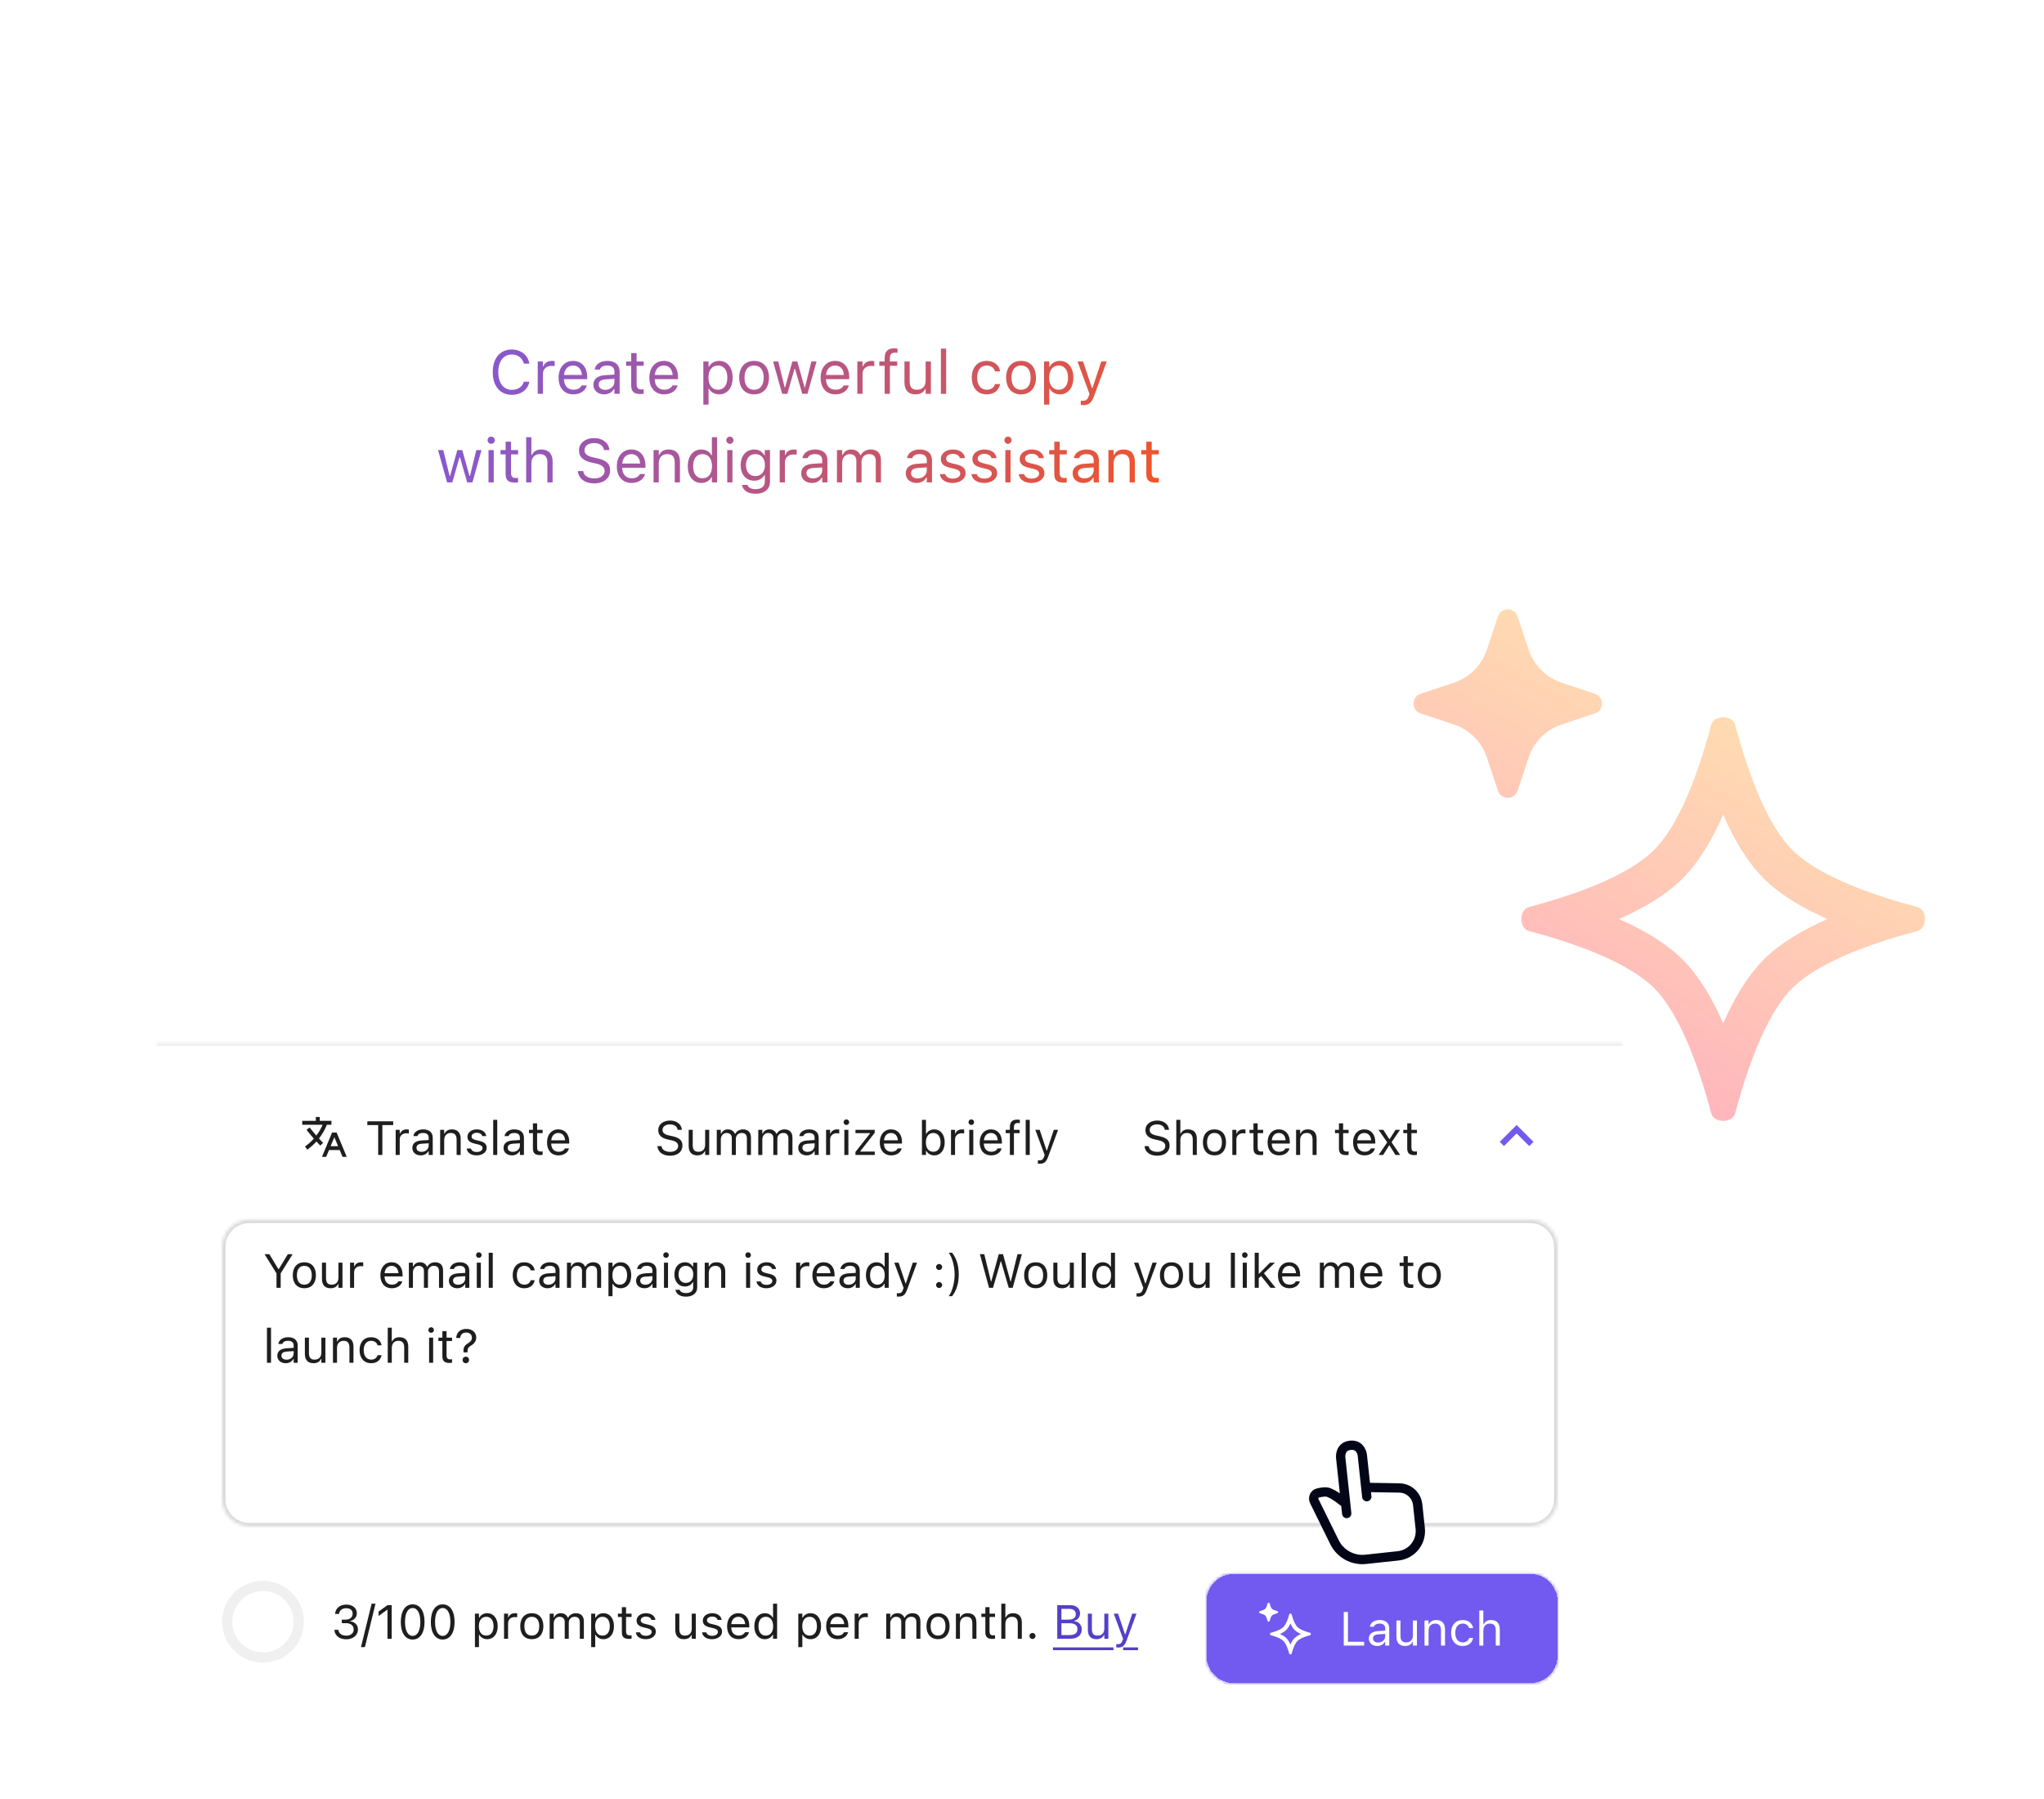 <svg width="600" height="528" viewBox="0 0 600 528" fill="none" xmlns="http://www.w3.org/2000/svg">
<g clip-path="url(#clip0_5431_2388)">
<g filter="url(#filter0_dddd_5431_2388)">
<g clip-path="url(#clip1_5431_2388)">
<path d="M22 -378.099C22 -383.622 26.477 -388.099 32 -388.099H444C449.523 -388.099 454 -383.622 454 -378.099V439.901C454 445.424 449.523 449.901 444 449.901H32C26.477 449.901 22 445.423 22 439.901V-378.099Z" fill="white" fill-opacity="0.83" shape-rendering="crispEdges"/>
<g filter="url(#filter1_dd_5431_2388)">
<mask id="path-3-inside-1_5431_2388" fill="white">
<path d="M22 243.901H454V449.901H22V243.901Z"/>
</mask>
<path d="M22 243.901H454V449.901H22V243.901Z" fill="white" fill-opacity="0.52" shape-rendering="crispEdges"/>
<path d="M22 243.901V244.901H454V243.901V242.901H22V243.901Z" fill="#F0F0F0" mask="url(#path-3-inside-1_5431_2388)"/>
<path d="M56 267.901C56 263.482 59.582 259.901 64 259.901H145C149.418 259.901 153 263.482 153 267.901V283.901H64C59.582 283.901 56 280.319 56 275.901V267.901Z" fill="white"/>
<path d="M74.099 268.044V266.901H70.67V265.758H69.527V266.901H65.527V268.044H71.527C71.03 269.178 70.41 270.245 69.666 271.219C69.256 270.75 68.847 270.278 68.459 269.793L67.688 268.829L66.795 269.543L67.567 270.508C68.004 271.054 68.463 271.588 68.928 272.115C68.167 272.969 67.309 273.742 66.363 274.418L66.336 274.437L67.029 275.346C68.011 274.644 68.904 273.843 69.701 272.961C70.076 273.365 70.449 273.774 70.837 274.162L71.645 273.354C71.234 272.942 70.837 272.511 70.44 272.08C71.397 270.86 72.177 269.502 72.764 268.044H74.099Z" fill="black" fill-opacity="0.88"/>
<path d="M77.362 277.472H78.596L75.624 270.329H74.287L71.316 277.472H72.55L73.384 275.472H76.528L77.362 277.472ZM73.861 274.329L74.956 271.701L76.051 274.329H73.861Z" fill="black" fill-opacity="0.88"/>
<path d="M87.821 276.901V268.144H84.643V267.036H92.231V268.144H89.052V276.901H87.821ZM92.955 276.901V269.531H94.144V270.625H94.254C94.534 269.853 95.225 269.402 96.223 269.402C96.448 269.402 96.701 269.429 96.817 269.449V270.605C96.571 270.564 96.346 270.536 96.086 270.536C94.951 270.536 94.144 271.254 94.144 272.334V276.901H92.955ZM100.311 277.031C98.909 277.031 97.85 276.183 97.85 274.843V274.829C97.85 273.517 98.82 272.758 100.536 272.656L102.648 272.526V271.856C102.648 270.947 102.095 270.454 100.994 270.454C100.112 270.454 99.531 270.782 99.34 271.357L99.333 271.377H98.144L98.15 271.336C98.342 270.181 99.463 269.402 101.035 269.402C102.833 269.402 103.838 270.324 103.838 271.856V276.901H102.648V275.814H102.539C102.074 276.6 101.302 277.031 100.311 277.031ZM99.066 274.816C99.066 275.561 99.702 275.998 100.557 275.998C101.767 275.998 102.648 275.205 102.648 274.153V273.483L100.68 273.606C99.559 273.674 99.066 274.071 99.066 274.802V274.816ZM106.012 276.901V269.531H107.201V270.639H107.311C107.68 269.86 108.37 269.402 109.457 269.402C111.111 269.402 112.034 270.379 112.034 272.129V276.901H110.845V272.416C110.845 271.09 110.298 270.454 109.122 270.454C107.946 270.454 107.201 271.247 107.201 272.539V276.901H106.012ZM116.717 277.031C115.076 277.031 113.948 276.238 113.812 275.021H115.028C115.227 275.636 115.814 276.039 116.758 276.039C117.749 276.039 118.453 275.568 118.453 274.898V274.884C118.453 274.385 118.077 274.036 117.168 273.818L116.026 273.544C114.646 273.216 114.023 272.615 114.023 271.555V271.548C114.023 270.324 115.199 269.402 116.765 269.402C118.31 269.402 119.383 270.174 119.547 271.377H118.378C118.221 270.796 117.646 270.393 116.758 270.393C115.883 270.393 115.24 270.844 115.24 271.493V271.507C115.24 272.006 115.609 272.321 116.478 272.532L117.612 272.806C119 273.141 119.67 273.742 119.67 274.795V274.809C119.67 276.121 118.392 277.031 116.717 277.031ZM121.584 276.901V266.606H122.773V276.901H121.584ZM127.08 277.031C125.679 277.031 124.619 276.183 124.619 274.843V274.829C124.619 273.517 125.59 272.758 127.306 272.656L129.418 272.526V271.856C129.418 270.947 128.864 270.454 127.764 270.454C126.882 270.454 126.301 270.782 126.109 271.357L126.103 271.377H124.913L124.92 271.336C125.111 270.181 126.232 269.402 127.805 269.402C129.603 269.402 130.607 270.324 130.607 271.856V276.901H129.418V275.814H129.309C128.844 276.6 128.071 277.031 127.08 277.031ZM125.836 274.816C125.836 275.561 126.472 275.998 127.326 275.998C128.536 275.998 129.418 275.205 129.418 274.153V273.483L127.449 273.606C126.328 273.674 125.836 274.071 125.836 274.802V274.816ZM135.399 276.955C133.882 276.955 133.246 276.395 133.246 274.987V270.516H132.084V269.531H133.246V267.624H134.477V269.531H136.09V270.516H134.477V274.686C134.477 275.554 134.777 275.903 135.543 275.903C135.755 275.903 135.871 275.896 136.09 275.875V276.887C135.857 276.928 135.632 276.955 135.399 276.955ZM140.766 277.031C138.66 277.031 137.389 275.554 137.389 273.243V273.237C137.389 270.96 138.688 269.402 140.69 269.402C142.693 269.402 143.91 270.892 143.91 273.093V273.558H138.605C138.64 275.082 139.48 275.971 140.793 275.971C141.791 275.971 142.406 275.499 142.604 275.055L142.632 274.993H143.821L143.808 275.048C143.555 276.046 142.502 277.031 140.766 277.031ZM140.684 270.461C139.59 270.461 138.756 271.206 138.626 272.608H142.7C142.577 271.152 141.771 270.461 140.684 270.461Z" fill="black" fill-opacity="0.88"/>
<path d="M161 267.901C161 263.482 164.582 259.901 169 259.901H288C292.418 259.901 296 263.482 296 267.901V283.901H169C164.582 283.901 161 280.319 161 275.901V267.901Z" fill="white"/>
<path d="M173.491 277.133C171.331 277.133 169.937 275.998 169.793 274.392L169.786 274.317H171.017L171.023 274.392C171.112 275.376 172.138 275.998 173.56 275.998C174.899 275.998 175.877 275.308 175.877 274.303V274.296C175.877 273.476 175.31 272.915 173.956 272.615L172.862 272.375C170.887 271.938 170.032 271.029 170.032 269.6V269.593C170.039 267.959 171.468 266.804 173.505 266.804C175.474 266.804 176.848 267.966 176.95 269.436L176.957 269.531H175.727L175.713 269.443C175.576 268.574 174.756 267.932 173.471 267.939C172.24 267.946 171.29 268.527 171.29 269.559V269.566C171.29 270.352 171.83 270.885 173.17 271.179L174.264 271.425C176.321 271.883 177.135 272.71 177.135 274.132V274.139C177.135 275.985 175.692 277.133 173.491 277.133ZM181.503 277.031C179.828 277.031 178.967 276.046 178.967 274.303V269.531H180.156V274.016C180.156 275.342 180.635 275.978 181.811 275.978C183.109 275.978 183.8 275.185 183.8 273.893V269.531H184.989V276.901H183.8V275.8H183.69C183.328 276.586 182.583 277.031 181.503 277.031ZM187.211 276.901V269.531H188.4V270.653H188.51C188.838 269.86 189.535 269.402 190.499 269.402C191.497 269.402 192.194 269.928 192.536 270.694H192.646C193.042 269.914 193.883 269.402 194.901 269.402C196.405 269.402 197.246 270.263 197.246 271.808V276.901H196.057V272.081C196.057 270.994 195.558 270.454 194.519 270.454C193.493 270.454 192.816 271.227 192.816 272.163V276.901H191.627V271.897C191.627 271.022 191.025 270.454 190.096 270.454C189.132 270.454 188.4 271.295 188.4 272.334V276.901H187.211ZM199.393 276.901V269.531H200.582V270.653H200.691C201.02 269.86 201.717 269.402 202.681 269.402C203.679 269.402 204.376 269.928 204.718 270.694H204.827C205.224 269.914 206.064 269.402 207.083 269.402C208.587 269.402 209.428 270.263 209.428 271.808V276.901H208.238V272.081C208.238 270.994 207.739 270.454 206.7 270.454C205.675 270.454 204.998 271.227 204.998 272.163V276.901H203.809V271.897C203.809 271.022 203.207 270.454 202.277 270.454C201.313 270.454 200.582 271.295 200.582 272.334V276.901H199.393ZM213.598 277.031C212.196 277.031 211.137 276.183 211.137 274.843V274.829C211.137 273.517 212.107 272.758 213.823 272.656L215.936 272.526V271.856C215.936 270.947 215.382 270.454 214.281 270.454C213.399 270.454 212.818 270.782 212.627 271.357L212.62 271.377H211.431L211.438 271.336C211.629 270.181 212.75 269.402 214.322 269.402C216.12 269.402 217.125 270.324 217.125 271.856V276.901H215.936V275.814H215.826C215.361 276.6 214.589 277.031 213.598 277.031ZM212.354 274.816C212.354 275.561 212.989 275.998 213.844 275.998C215.054 275.998 215.936 275.205 215.936 274.153V273.483L213.967 273.606C212.846 273.674 212.354 274.071 212.354 274.802V274.816ZM219.299 276.901V269.531H220.488V270.625H220.598C220.878 269.853 221.568 269.402 222.566 269.402C222.792 269.402 223.045 269.429 223.161 269.449V270.605C222.915 270.564 222.689 270.536 222.43 270.536C221.295 270.536 220.488 271.254 220.488 272.334V276.901H219.299ZM225.26 268.11C224.809 268.11 224.439 267.74 224.439 267.289C224.439 266.838 224.809 266.469 225.26 266.469C225.711 266.469 226.08 266.838 226.08 267.289C226.08 267.74 225.711 268.11 225.26 268.11ZM224.658 276.901V269.531H225.848V276.901H224.658ZM227.919 276.901V276.039L232.171 270.625V270.516H227.926V269.531H233.572V270.413L229.341 275.807V275.916H233.593V276.901H227.919ZM238.439 277.031C236.334 277.031 235.062 275.554 235.062 273.243V273.237C235.062 270.96 236.361 269.402 238.364 269.402C240.367 269.402 241.584 270.892 241.584 273.093V273.558H236.279C236.313 275.082 237.154 275.971 238.467 275.971C239.465 275.971 240.08 275.499 240.278 275.055L240.306 274.993H241.495L241.481 275.048C241.229 276.046 240.176 277.031 238.439 277.031ZM238.357 270.461C237.264 270.461 236.43 271.206 236.3 272.608H240.374C240.251 271.152 239.444 270.461 238.357 270.461ZM251.031 277.031C250.006 277.031 249.186 276.545 248.734 275.725H248.625V276.901H247.436V266.606H248.625V270.694H248.734C249.138 269.907 250.02 269.402 251.031 269.402C252.904 269.402 254.121 270.899 254.121 273.209V273.223C254.121 275.52 252.897 277.031 251.031 277.031ZM250.758 275.978C252.104 275.978 252.904 274.939 252.904 273.223V273.209C252.904 271.493 252.104 270.454 250.758 270.454C249.418 270.454 248.598 271.507 248.598 273.209V273.223C248.598 274.925 249.418 275.978 250.758 275.978ZM255.967 276.901V269.531H257.156V270.625H257.266C257.546 269.853 258.236 269.402 259.234 269.402C259.46 269.402 259.713 269.429 259.829 269.449V270.605C259.583 270.564 259.357 270.536 259.098 270.536C257.963 270.536 257.156 271.254 257.156 272.334V276.901H255.967ZM261.928 268.11C261.477 268.11 261.107 267.74 261.107 267.289C261.107 266.838 261.477 266.469 261.928 266.469C262.379 266.469 262.748 266.838 262.748 267.289C262.748 267.74 262.379 268.11 261.928 268.11ZM261.326 276.901V269.531H262.516V276.901H261.326ZM267.766 277.031C265.66 277.031 264.389 275.554 264.389 273.243V273.237C264.389 270.96 265.688 269.402 267.69 269.402C269.693 269.402 270.91 270.892 270.91 273.093V273.558H265.605C265.64 275.082 266.48 275.971 267.793 275.971C268.791 275.971 269.406 275.499 269.604 275.055L269.632 274.993H270.821L270.808 275.048C270.555 276.046 269.502 277.031 267.766 277.031ZM267.684 270.461C266.59 270.461 265.756 271.206 265.626 272.608H269.7C269.577 271.152 268.771 270.461 267.684 270.461ZM273.248 276.901V270.516H272.024V269.531H273.248V268.711C273.248 267.241 273.986 266.537 275.388 266.537C275.675 266.537 275.935 266.558 276.181 266.606V267.556C276.037 267.529 275.839 267.522 275.627 267.522C274.779 267.522 274.438 267.939 274.438 268.745V269.531H276.112V270.516H274.438V276.901H273.248ZM277.896 276.901V266.606H279.086V276.901H277.896ZM281.998 279.485C281.841 279.485 281.636 279.471 281.472 279.444V278.466C281.615 278.493 281.8 278.5 281.964 278.5C282.641 278.5 283.051 278.193 283.317 277.345L283.454 276.907L280.727 269.531H281.998L284.021 275.595H284.131L286.147 269.531H287.398L284.521 277.352C283.912 279.006 283.304 279.485 281.998 279.485Z" fill="black" fill-opacity="0.88"/>
<path d="M304 267.901C304 263.482 307.582 259.901 312 259.901H394C398.418 259.901 402 263.482 402 267.901V283.901H312C307.582 283.901 304 280.319 304 275.901V267.901Z" fill="white"/>
<path d="M316.491 277.133C314.331 277.133 312.937 275.998 312.793 274.392L312.786 274.317H314.017L314.023 274.392C314.112 275.376 315.138 275.998 316.56 275.998C317.899 275.998 318.877 275.308 318.877 274.303V274.296C318.877 273.476 318.31 272.915 316.956 272.615L315.862 272.375C313.887 271.938 313.032 271.029 313.032 269.6V269.593C313.039 267.959 314.468 266.804 316.505 266.804C318.474 266.804 319.848 267.966 319.95 269.436L319.957 269.531H318.727L318.713 269.443C318.576 268.574 317.756 267.932 316.471 267.939C315.24 267.946 314.29 268.527 314.29 269.559V269.566C314.29 270.352 314.83 270.885 316.17 271.179L317.264 271.425C319.321 271.883 320.135 272.71 320.135 274.132V274.139C320.135 275.985 318.692 277.133 316.491 277.133ZM322.104 276.901V266.606H323.293V270.639H323.402C323.771 269.86 324.462 269.402 325.549 269.402C327.203 269.402 328.126 270.379 328.126 272.129V276.901H326.937V272.416C326.937 271.09 326.39 270.454 325.214 270.454C324.038 270.454 323.293 271.247 323.293 272.539V276.901H322.104ZM333.308 277.031C331.209 277.031 329.91 275.581 329.91 273.223V273.209C329.91 270.844 331.209 269.402 333.308 269.402C335.406 269.402 336.705 270.844 336.705 273.209V273.223C336.705 275.581 335.406 277.031 333.308 277.031ZM333.308 275.978C334.702 275.978 335.488 274.959 335.488 273.223V273.209C335.488 271.466 334.702 270.454 333.308 270.454C331.913 270.454 331.127 271.466 331.127 273.209V273.223C331.127 274.959 331.913 275.978 333.308 275.978ZM338.551 276.901V269.531H339.74V270.625H339.85C340.13 269.853 340.82 269.402 341.818 269.402C342.044 269.402 342.297 269.429 342.413 269.449V270.605C342.167 270.564 341.941 270.536 341.682 270.536C340.547 270.536 339.74 271.254 339.74 272.334V276.901H338.551ZM346.911 276.955C345.394 276.955 344.758 276.395 344.758 274.987V270.516H343.596V269.531H344.758V267.624H345.988V269.531H347.602V270.516H345.988V274.686C345.988 275.554 346.289 275.903 347.055 275.903C347.267 275.903 347.383 275.896 347.602 275.875V276.887C347.369 276.928 347.144 276.955 346.911 276.955ZM352.277 277.031C350.172 277.031 348.9 275.554 348.9 273.243V273.237C348.9 270.96 350.199 269.402 352.202 269.402C354.205 269.402 355.422 270.892 355.422 273.093V273.558H350.117C350.151 275.082 350.992 275.971 352.305 275.971C353.303 275.971 353.918 275.499 354.116 275.055L354.144 274.993H355.333L355.319 275.048C355.066 276.046 354.014 277.031 352.277 277.031ZM352.195 270.461C351.102 270.461 350.268 271.206 350.138 272.608H354.212C354.089 271.152 353.282 270.461 352.195 270.461ZM357.268 276.901V269.531H358.457V270.639H358.566C358.936 269.86 359.626 269.402 360.713 269.402C362.367 269.402 363.29 270.379 363.29 272.129V276.901H362.101V272.416C362.101 271.09 361.554 270.454 360.378 270.454C359.202 270.454 358.457 271.247 358.457 272.539V276.901H357.268ZM371.999 276.955C370.481 276.955 369.846 276.395 369.846 274.987V270.516H368.684V269.531H369.846V267.624H371.076V269.531H372.689V270.516H371.076V274.686C371.076 275.554 371.377 275.903 372.143 275.903C372.354 275.903 372.471 275.896 372.689 275.875V276.887C372.457 276.928 372.231 276.955 371.999 276.955ZM377.365 277.031C375.26 277.031 373.988 275.554 373.988 273.243V273.237C373.988 270.96 375.287 269.402 377.29 269.402C379.293 269.402 380.51 270.892 380.51 273.093V273.558H375.205C375.239 275.082 376.08 275.971 377.393 275.971C378.391 275.971 379.006 275.499 379.204 275.055L379.231 274.993H380.421L380.407 275.048C380.154 276.046 379.102 277.031 377.365 277.031ZM377.283 270.461C376.189 270.461 375.355 271.206 375.226 272.608H379.3C379.177 271.152 378.37 270.461 377.283 270.461ZM381.494 276.901L384.017 273.216L381.467 269.531H382.868L384.618 272.273H384.728L386.457 269.531H387.79L385.288 273.168L387.824 276.901H386.43L384.687 274.118H384.577L382.827 276.901H381.494ZM392.042 276.955C390.524 276.955 389.889 276.395 389.889 274.987V270.516H388.727V269.531H389.889V267.624H391.119V269.531H392.732V270.516H391.119V274.686C391.119 275.554 391.42 275.903 392.186 275.903C392.397 275.903 392.514 275.896 392.732 275.875V276.887C392.5 276.928 392.274 276.955 392.042 276.955Z" fill="black" fill-opacity="0.88"/>
<path d="M425.712 274.305L426.95 273.067L422 268.118L417.05 273.067L418.288 274.305L422 270.592L425.712 274.305Z" fill="#7259EF"/>
<mask id="path-14-inside-2_5431_2388" fill="white">
<path d="M42 303.901C42 299.482 45.582 295.901 50 295.901H426C430.418 295.901 434 299.482 434 303.901V377.901C434 382.319 430.418 385.901 426 385.901H50C45.582 385.901 42 382.319 42 377.901V303.901Z"/>
</mask>
<path d="M42 303.901C42 299.482 45.582 295.901 50 295.901H426C430.418 295.901 434 299.482 434 303.901V377.901C434 382.319 430.418 385.901 426 385.901H50C45.582 385.901 42 382.319 42 377.901V303.901Z" fill="white"/>
<path d="M50 295.901V296.901H426V295.901V294.901H50V295.901ZM434 303.901H433V377.901H434H435V303.901H434ZM426 385.901V384.901H50V385.901V386.901H426V385.901ZM42 377.901H43V303.901H42H41V377.901H42ZM50 385.901V384.901C46.134 384.901 43 381.767 43 377.901H42H41C41 382.871 45.029 386.901 50 386.901V385.901ZM434 377.901H433C433 381.767 429.866 384.901 426 384.901V385.901V386.901C430.971 386.901 435 382.871 435 377.901H434ZM426 295.901V296.901C429.866 296.901 433 300.035 433 303.901H434H435C435 298.93 430.971 294.901 426 294.901V295.901ZM50 295.901V294.901C45.029 294.901 41 298.93 41 303.901H42H43C43 300.035 46.134 296.901 50 296.901V295.901Z" fill="#D9D9D9" mask="url(#path-14-inside-2_5431_2388)"/>
<path d="M57.972 315.901V311.656L54.472 306.036H55.873L58.532 310.418H58.642L61.301 306.036H62.702L59.202 311.656V315.901H57.972ZM66.147 316.031C64.049 316.031 62.75 314.581 62.75 312.223V312.209C62.75 309.844 64.049 308.402 66.147 308.402C68.246 308.402 69.545 309.844 69.545 312.209V312.223C69.545 314.581 68.246 316.031 66.147 316.031ZM66.147 314.978C67.542 314.978 68.328 313.959 68.328 312.223V312.209C68.328 310.466 67.542 309.454 66.147 309.454C64.753 309.454 63.967 310.466 63.967 312.209V312.223C63.967 313.959 64.753 314.978 66.147 314.978ZM73.858 316.031C72.184 316.031 71.322 315.046 71.322 313.303V308.531H72.512V313.016C72.512 314.342 72.99 314.978 74.166 314.978C75.465 314.978 76.155 314.185 76.155 312.893V308.531H77.345V315.901H76.155V314.8H76.046C75.684 315.586 74.939 316.031 73.858 316.031ZM79.566 315.901V308.531H80.756V309.625H80.865C81.145 308.853 81.836 308.402 82.834 308.402C83.06 308.402 83.312 308.429 83.429 308.449V309.605C83.183 309.564 82.957 309.536 82.697 309.536C81.562 309.536 80.756 310.254 80.756 311.334V315.901H79.566ZM91.844 316.031C89.738 316.031 88.467 314.554 88.467 312.243V312.237C88.467 309.96 89.766 308.402 91.769 308.402C93.772 308.402 94.988 309.892 94.988 312.093V312.558H89.684C89.718 314.082 90.559 314.971 91.871 314.971C92.869 314.971 93.484 314.499 93.683 314.055L93.71 313.993H94.899L94.886 314.048C94.633 315.046 93.58 316.031 91.844 316.031ZM91.762 309.461C90.668 309.461 89.834 310.206 89.704 311.608H93.778C93.655 310.152 92.849 309.461 91.762 309.461ZM96.834 315.901V308.531H98.023V309.653H98.133C98.461 308.86 99.158 308.402 100.122 308.402C101.12 308.402 101.817 308.928 102.159 309.694H102.269C102.665 308.914 103.506 308.402 104.524 308.402C106.028 308.402 106.869 309.263 106.869 310.808V315.901H105.68V311.081C105.68 309.994 105.181 309.454 104.142 309.454C103.116 309.454 102.439 310.227 102.439 311.163V315.901H101.25V310.897C101.25 310.022 100.648 309.454 99.719 309.454C98.755 309.454 98.023 310.295 98.023 311.334V315.901H96.834ZM111.039 316.031C109.638 316.031 108.578 315.183 108.578 313.843V313.829C108.578 312.517 109.549 311.758 111.265 311.656L113.377 311.526V310.856C113.377 309.947 112.823 309.454 111.723 309.454C110.841 309.454 110.26 309.782 110.068 310.357L110.062 310.377H108.872L108.879 310.336C109.07 309.181 110.191 308.402 111.764 308.402C113.562 308.402 114.566 309.324 114.566 310.856V315.901H113.377V314.814H113.268C112.803 315.6 112.03 316.031 111.039 316.031ZM109.795 313.816C109.795 314.561 110.431 314.998 111.285 314.998C112.495 314.998 113.377 314.205 113.377 313.153V312.483L111.408 312.606C110.287 312.674 109.795 313.071 109.795 313.802V313.816ZM117.369 307.11C116.918 307.11 116.549 306.74 116.549 306.289C116.549 305.838 116.918 305.469 117.369 305.469C117.82 305.469 118.189 305.838 118.189 306.289C118.189 306.74 117.82 307.11 117.369 307.11ZM116.768 315.901V308.531H117.957V315.901H116.768ZM120.268 315.901V305.606H121.457V315.901H120.268ZM130.692 316.031C128.628 316.031 127.309 314.533 127.309 312.196V312.182C127.309 309.892 128.621 308.402 130.686 308.402C132.477 308.402 133.55 309.434 133.769 310.746L133.775 310.787H132.593L132.586 310.767C132.401 310.042 131.745 309.454 130.686 309.454C129.359 309.454 128.525 310.521 128.525 312.182V312.196C128.525 313.891 129.373 314.978 130.686 314.978C131.677 314.978 132.306 314.54 132.579 313.72L132.593 313.679L133.769 313.672L133.755 313.747C133.454 315.08 132.463 316.031 130.692 316.031ZM137.535 316.031C136.134 316.031 135.074 315.183 135.074 313.843V313.829C135.074 312.517 136.045 311.758 137.761 311.656L139.873 311.526V310.856C139.873 309.947 139.319 309.454 138.219 309.454C137.337 309.454 136.756 309.782 136.564 310.357L136.558 310.377H135.368L135.375 310.336C135.566 309.181 136.688 308.402 138.26 308.402C140.058 308.402 141.062 309.324 141.062 310.856V315.901H139.873V314.814H139.764C139.299 315.6 138.526 316.031 137.535 316.031ZM136.291 313.816C136.291 314.561 136.927 314.998 137.781 314.998C138.991 314.998 139.873 314.205 139.873 313.153V312.483L137.904 312.606C136.783 312.674 136.291 313.071 136.291 313.802V313.816ZM143.236 315.901V308.531H144.426V309.653H144.535C144.863 308.86 145.561 308.402 146.524 308.402C147.522 308.402 148.22 308.928 148.562 309.694H148.671C149.067 308.914 149.908 308.402 150.927 308.402C152.431 308.402 153.271 309.263 153.271 310.808V315.901H152.082V311.081C152.082 309.994 151.583 309.454 150.544 309.454C149.519 309.454 148.842 310.227 148.842 311.163V315.901H147.652V310.897C147.652 310.022 147.051 309.454 146.121 309.454C145.157 309.454 144.426 310.295 144.426 311.334V315.901H143.236ZM155.418 318.362V308.531H156.607V309.707H156.717C157.168 308.887 157.988 308.402 159.014 308.402C160.88 308.402 162.104 309.912 162.104 312.209V312.223C162.104 314.533 160.887 316.031 159.014 316.031C158.002 316.031 157.12 315.525 156.717 314.739H156.607V318.362H155.418ZM158.74 314.978C160.087 314.978 160.887 313.939 160.887 312.223V312.209C160.887 310.493 160.087 309.454 158.74 309.454C157.4 309.454 156.58 310.507 156.58 312.209V312.223C156.58 313.925 157.4 314.978 158.74 314.978ZM165.986 316.031C164.585 316.031 163.525 315.183 163.525 313.843V313.829C163.525 312.517 164.496 311.758 166.212 311.656L168.324 311.526V310.856C168.324 309.947 167.771 309.454 166.67 309.454C165.788 309.454 165.207 309.782 165.016 310.357L165.009 310.377H163.819L163.826 310.336C164.018 309.181 165.139 308.402 166.711 308.402C168.509 308.402 169.514 309.324 169.514 310.856V315.901H168.324V314.814H168.215C167.75 315.6 166.978 316.031 165.986 316.031ZM164.742 313.816C164.742 314.561 165.378 314.998 166.232 314.998C167.442 314.998 168.324 314.205 168.324 313.153V312.483L166.355 312.606C165.234 312.674 164.742 313.071 164.742 313.802V313.816ZM172.316 307.11C171.865 307.11 171.496 306.74 171.496 306.289C171.496 305.838 171.865 305.469 172.316 305.469C172.768 305.469 173.137 305.838 173.137 306.289C173.137 306.74 172.768 307.11 172.316 307.11ZM171.715 315.901V308.531H172.904V315.901H171.715ZM178.182 318.498C176.404 318.498 175.27 317.698 175.085 316.489L175.099 316.482H176.329L176.336 316.489C176.466 317.049 177.122 317.446 178.182 317.446C179.501 317.446 180.287 316.823 180.287 315.737V314.246H180.178C179.713 315.06 178.879 315.518 177.867 315.518C175.96 315.518 174.777 314.041 174.777 311.977V311.963C174.777 309.899 175.967 308.402 177.895 308.402C178.934 308.402 179.74 308.914 180.191 309.748H180.273V308.531H181.463V315.798C181.463 317.446 180.191 318.498 178.182 318.498ZM178.127 314.465C179.494 314.465 180.314 313.44 180.314 311.977V311.963C180.314 310.5 179.487 309.454 178.127 309.454C176.76 309.454 175.994 310.5 175.994 311.963V311.977C175.994 313.44 176.76 314.465 178.127 314.465ZM183.678 315.901V308.531H184.867V309.639H184.977C185.346 308.86 186.036 308.402 187.123 308.402C188.777 308.402 189.7 309.379 189.7 311.129V315.901H188.511V311.416C188.511 310.09 187.964 309.454 186.788 309.454C185.612 309.454 184.867 310.247 184.867 311.539V315.901H183.678ZM196.42 307.11C195.969 307.11 195.6 306.74 195.6 306.289C195.6 305.838 195.969 305.469 196.42 305.469C196.871 305.469 197.24 305.838 197.24 306.289C197.24 306.74 196.871 307.11 196.42 307.11ZM195.818 315.901V308.531H197.008V315.901H195.818ZM201.779 316.031C200.139 316.031 199.011 315.238 198.874 314.021H200.091C200.289 314.636 200.877 315.039 201.82 315.039C202.812 315.039 203.516 314.568 203.516 313.898V313.884C203.516 313.385 203.14 313.036 202.23 312.818L201.089 312.544C199.708 312.216 199.086 311.615 199.086 310.555V310.548C199.086 309.324 200.262 308.402 201.827 308.402C203.372 308.402 204.445 309.174 204.609 310.377H203.44C203.283 309.796 202.709 309.393 201.82 309.393C200.945 309.393 200.303 309.844 200.303 310.493V310.507C200.303 311.006 200.672 311.321 201.54 311.532L202.675 311.806C204.062 312.141 204.732 312.742 204.732 313.795V313.809C204.732 315.121 203.454 316.031 201.779 316.031ZM210.516 315.901V308.531H211.705V309.625H211.814C212.095 308.853 212.785 308.402 213.783 308.402C214.009 308.402 214.262 308.429 214.378 308.449V309.605C214.132 309.564 213.906 309.536 213.646 309.536C212.512 309.536 211.705 310.254 211.705 311.334V315.901H210.516ZM218.65 316.031C216.545 316.031 215.273 314.554 215.273 312.243V312.237C215.273 309.96 216.572 308.402 218.575 308.402C220.578 308.402 221.795 309.892 221.795 312.093V312.558H216.49C216.524 314.082 217.365 314.971 218.678 314.971C219.676 314.971 220.291 314.499 220.489 314.055L220.517 313.993H221.706L221.692 314.048C221.439 315.046 220.387 316.031 218.65 316.031ZM218.568 309.461C217.475 309.461 216.641 310.206 216.511 311.608H220.585C220.462 310.152 219.655 309.461 218.568 309.461ZM225.664 316.031C224.263 316.031 223.203 315.183 223.203 313.843V313.829C223.203 312.517 224.174 311.758 225.89 311.656L228.002 311.526V310.856C228.002 309.947 227.448 309.454 226.348 309.454C225.466 309.454 224.885 309.782 224.693 310.357L224.687 310.377H223.497L223.504 310.336C223.695 309.181 224.816 308.402 226.389 308.402C228.187 308.402 229.191 309.324 229.191 310.856V315.901H228.002V314.814H227.893C227.428 315.6 226.655 316.031 225.664 316.031ZM224.42 313.816C224.42 314.561 225.056 314.998 225.91 314.998C227.12 314.998 228.002 314.205 228.002 313.153V312.483L226.033 312.606C224.912 312.674 224.42 313.071 224.42 313.802V313.816ZM234.086 316.031C232.22 316.031 230.996 314.52 230.996 312.223V312.209C230.996 309.899 232.213 308.402 234.086 308.402C235.098 308.402 235.979 308.907 236.383 309.694H236.492V305.606H237.682V315.901H236.492V314.725H236.383C235.932 315.545 235.111 316.031 234.086 316.031ZM234.359 314.978C235.699 314.978 236.52 313.925 236.52 312.223V312.209C236.52 310.507 235.699 309.454 234.359 309.454C233.013 309.454 232.213 310.493 232.213 312.209V312.223C232.213 313.939 233.013 314.978 234.359 314.978ZM240.594 318.485C240.437 318.485 240.231 318.471 240.067 318.444V317.466C240.211 317.493 240.396 317.5 240.56 317.5C241.236 317.5 241.646 317.193 241.913 316.345L242.05 315.907L239.322 308.531H240.594L242.617 314.595H242.727L244.743 308.531H245.994L243.116 316.352C242.508 318.006 241.899 318.485 240.594 318.485ZM252.475 310.678C251.989 310.678 251.586 310.275 251.586 309.789C251.586 309.297 251.989 308.901 252.475 308.901C252.967 308.901 253.363 309.297 253.363 309.789C253.363 310.275 252.967 310.678 252.475 310.678ZM252.475 315.969C251.989 315.969 251.586 315.566 251.586 315.08C251.586 314.588 251.989 314.192 252.475 314.192C252.967 314.192 253.363 314.588 253.363 315.08C253.363 315.566 252.967 315.969 252.475 315.969ZM256.303 318.362H255.305C256.296 317.097 257.034 314.376 257.034 311.984C257.034 309.612 256.296 306.87 255.305 305.606H256.303C257.643 307.376 258.244 309.448 258.244 311.984C258.244 314.527 257.636 316.591 256.303 318.362ZM267.138 315.901L264.451 306.036H265.736L267.698 314.055H267.78L269.988 306.036H271.232L273.44 314.055H273.522L275.484 306.036H276.77L274.083 315.901H272.921L270.651 308.115H270.569L268.3 315.901H267.138ZM280.837 316.031C278.738 316.031 277.439 314.581 277.439 312.223V312.209C277.439 309.844 278.738 308.402 280.837 308.402C282.936 308.402 284.234 309.844 284.234 312.209V312.223C284.234 314.581 282.936 316.031 280.837 316.031ZM280.837 314.978C282.231 314.978 283.018 313.959 283.018 312.223V312.209C283.018 310.466 282.231 309.454 280.837 309.454C279.442 309.454 278.656 310.466 278.656 312.209V312.223C278.656 313.959 279.442 314.978 280.837 314.978ZM288.548 316.031C286.873 316.031 286.012 315.046 286.012 313.303V308.531H287.201V313.016C287.201 314.342 287.68 314.978 288.855 314.978C290.154 314.978 290.845 314.185 290.845 312.893V308.531H292.034V315.901H290.845V314.8H290.735C290.373 315.586 289.628 316.031 288.548 316.031ZM294.324 315.901V305.606H295.514V315.901H294.324ZM300.518 316.031C298.651 316.031 297.428 314.52 297.428 312.223V312.209C297.428 309.899 298.645 308.402 300.518 308.402C301.529 308.402 302.411 308.907 302.814 309.694H302.924V305.606H304.113V315.901H302.924V314.725H302.814C302.363 315.545 301.543 316.031 300.518 316.031ZM300.791 314.978C302.131 314.978 302.951 313.925 302.951 312.223V312.209C302.951 310.507 302.131 309.454 300.791 309.454C299.444 309.454 298.645 310.493 298.645 312.209V312.223C298.645 313.939 299.444 314.978 300.791 314.978ZM310.963 318.485C310.806 318.485 310.601 318.471 310.437 318.444V317.466C310.58 317.493 310.765 317.5 310.929 317.5C311.605 317.5 312.016 317.193 312.282 316.345L312.419 315.907L309.691 308.531H310.963L312.986 314.595H313.096L315.112 308.531H316.363L313.485 316.352C312.877 318.006 312.269 318.485 310.963 318.485ZM320.69 316.031C318.592 316.031 317.293 314.581 317.293 312.223V312.209C317.293 309.844 318.592 308.402 320.69 308.402C322.789 308.402 324.088 309.844 324.088 312.209V312.223C324.088 314.581 322.789 316.031 320.69 316.031ZM320.69 314.978C322.085 314.978 322.871 313.959 322.871 312.223V312.209C322.871 310.466 322.085 309.454 320.69 309.454C319.296 309.454 318.51 310.466 318.51 312.209V312.223C318.51 313.959 319.296 314.978 320.69 314.978ZM328.401 316.031C326.727 316.031 325.865 315.046 325.865 313.303V308.531H327.055V313.016C327.055 314.342 327.533 314.978 328.709 314.978C330.008 314.978 330.698 314.185 330.698 312.893V308.531H331.888V315.901H330.698V314.8H330.589C330.227 315.586 329.481 316.031 328.401 316.031ZM338.115 315.901V305.606H339.305V315.901H338.115ZM342.217 307.11C341.766 307.11 341.396 306.74 341.396 306.289C341.396 305.838 341.766 305.469 342.217 305.469C342.668 305.469 343.037 305.838 343.037 306.289C343.037 306.74 342.668 307.11 342.217 307.11ZM341.615 315.901V308.531H342.805V315.901H341.615ZM345.115 315.901V305.606H346.305V311.751H346.414L349.6 308.531H351.042L347.829 311.628L351.254 315.901H349.757L346.995 312.435L346.305 313.105V315.901H345.115ZM355.314 316.031C353.209 316.031 351.938 314.554 351.938 312.243V312.237C351.938 309.96 353.236 308.402 355.239 308.402C357.242 308.402 358.459 309.892 358.459 312.093V312.558H353.154C353.188 314.082 354.029 314.971 355.342 314.971C356.34 314.971 356.955 314.499 357.153 314.055L357.181 313.993H358.37L358.356 314.048C358.104 315.046 357.051 316.031 355.314 316.031ZM355.232 309.461C354.139 309.461 353.305 310.206 353.175 311.608H357.249C357.126 310.152 356.319 309.461 355.232 309.461ZM364.242 315.901V308.531H365.432V309.653H365.541C365.869 308.86 366.566 308.402 367.53 308.402C368.528 308.402 369.226 308.928 369.567 309.694H369.677C370.073 308.914 370.914 308.402 371.933 308.402C373.437 308.402 374.277 309.263 374.277 310.808V315.901H373.088V311.081C373.088 309.994 372.589 309.454 371.55 309.454C370.524 309.454 369.848 310.227 369.848 311.163V315.901H368.658V310.897C368.658 310.022 368.057 309.454 367.127 309.454C366.163 309.454 365.432 310.295 365.432 311.334V315.901H364.242ZM379.432 316.031C377.326 316.031 376.055 314.554 376.055 312.243V312.237C376.055 309.96 377.354 308.402 379.356 308.402C381.359 308.402 382.576 309.892 382.576 312.093V312.558H377.271C377.306 314.082 378.146 314.971 379.459 314.971C380.457 314.971 381.072 314.499 381.271 314.055L381.298 313.993H382.487L382.474 314.048C382.221 315.046 381.168 316.031 379.432 316.031ZM379.35 309.461C378.256 309.461 377.422 310.206 377.292 311.608H381.366C381.243 310.152 380.437 309.461 379.35 309.461ZM390.978 315.955C389.46 315.955 388.824 315.395 388.824 313.987V309.516H387.662V308.531H388.824V306.624H390.055V308.531H391.668V309.516H390.055V313.686C390.055 314.554 390.355 314.903 391.121 314.903C391.333 314.903 391.449 314.896 391.668 314.875V315.887C391.436 315.928 391.21 315.955 390.978 315.955ZM396.364 316.031C394.266 316.031 392.967 314.581 392.967 312.223V312.209C392.967 309.844 394.266 308.402 396.364 308.402C398.463 308.402 399.762 309.844 399.762 312.209V312.223C399.762 314.581 398.463 316.031 396.364 316.031ZM396.364 314.978C397.759 314.978 398.545 313.959 398.545 312.223V312.209C398.545 310.466 397.759 309.454 396.364 309.454C394.97 309.454 394.184 310.466 394.184 312.209V312.223C394.184 313.959 394.97 314.978 396.364 314.978ZM55.176 337.901V327.606H56.365V337.901H55.176ZM60.672 338.031C59.27 338.031 58.211 337.183 58.211 335.843V335.829C58.211 334.517 59.182 333.758 60.898 333.656L63.01 333.526V332.856C63.01 331.947 62.456 331.454 61.355 331.454C60.474 331.454 59.893 331.782 59.701 332.357L59.694 332.377H58.505L58.512 332.336C58.703 331.181 59.824 330.402 61.397 330.402C63.194 330.402 64.199 331.324 64.199 332.856V337.901H63.01V336.814H62.9C62.435 337.6 61.663 338.031 60.672 338.031ZM59.428 335.816C59.428 336.561 60.063 336.998 60.918 336.998C62.128 336.998 63.01 336.205 63.01 335.153V334.483L61.041 334.606C59.92 334.674 59.428 335.071 59.428 335.802V335.816ZM68.841 338.031C67.166 338.031 66.305 337.046 66.305 335.303V330.531H67.494V335.016C67.494 336.342 67.973 336.978 69.148 336.978C70.447 336.978 71.138 336.185 71.138 334.893V330.531H72.327V337.901H71.138V336.8H71.028C70.666 337.586 69.921 338.031 68.841 338.031ZM74.549 337.901V330.531H75.738V331.639H75.848C76.217 330.86 76.907 330.402 77.994 330.402C79.648 330.402 80.571 331.379 80.571 333.129V337.901H79.382V333.416C79.382 332.09 78.835 331.454 77.659 331.454C76.483 331.454 75.738 332.247 75.738 333.539V337.901H74.549ZM85.739 338.031C83.675 338.031 82.356 336.533 82.356 334.196V334.182C82.356 331.892 83.668 330.402 85.732 330.402C87.523 330.402 88.597 331.434 88.815 332.746L88.822 332.787H87.64L87.633 332.767C87.448 332.042 86.792 331.454 85.732 331.454C84.406 331.454 83.572 332.521 83.572 334.182V334.196C83.572 335.891 84.42 336.978 85.732 336.978C86.724 336.978 87.353 336.54 87.626 335.72L87.64 335.679L88.815 335.672L88.802 335.747C88.501 337.08 87.51 338.031 85.739 338.031ZM90.627 337.901V327.606H91.816V331.639H91.926C92.295 330.86 92.985 330.402 94.072 330.402C95.727 330.402 96.649 331.379 96.649 333.129V337.901H95.46V333.416C95.46 332.09 94.913 331.454 93.737 331.454C92.561 331.454 91.816 332.247 91.816 333.539V337.901H90.627ZM103.369 329.11C102.918 329.11 102.549 328.74 102.549 328.289C102.549 327.838 102.918 327.469 103.369 327.469C103.82 327.469 104.189 327.838 104.189 328.289C104.189 328.74 103.82 329.11 103.369 329.11ZM102.768 337.901V330.531H103.957V337.901H102.768ZM108.817 337.955C107.3 337.955 106.664 337.395 106.664 335.987V331.516H105.502V330.531H106.664V328.624H107.895V330.531H109.508V331.516H107.895V335.686C107.895 336.554 108.195 336.903 108.961 336.903C109.173 336.903 109.289 336.896 109.508 336.875V337.887C109.275 337.928 109.05 337.955 108.817 337.955ZM112.864 334.852V334.223C112.857 333.321 113.295 332.705 114.231 332.145C115.024 331.659 115.332 331.229 115.332 330.504V330.49C115.332 329.65 114.676 329.028 113.657 329.028C112.625 329.028 111.969 329.636 111.9 330.607L111.887 330.614L110.725 330.62V330.607C110.8 329.137 111.784 327.961 113.705 327.961C115.428 327.961 116.604 329.028 116.604 330.429V330.443C116.604 331.509 116.05 332.268 115.175 332.794C114.307 333.307 114.061 333.69 114.061 334.407V334.852H112.864ZM113.555 338.024C113.001 338.024 112.604 337.627 112.604 337.073C112.604 336.513 113.001 336.116 113.555 336.116C114.108 336.116 114.498 336.513 114.498 337.073C114.498 337.627 114.108 338.024 113.555 338.024Z" fill="black" fill-opacity="0.88"/>
<g clip-path="url(#clip2_5431_2388)">
<circle cx="54" cy="413.901" r="10.5" stroke="black" stroke-opacity="0.06" stroke-width="3" stroke-linecap="square"/>
</g>
<path d="M78.457 419.065C76.42 419.065 75.101 417.93 74.971 416.371L74.964 416.289H76.147L76.153 416.358C76.249 417.328 77.144 417.998 78.457 417.998C79.749 417.998 80.631 417.274 80.631 416.228V416.214C80.631 415.004 79.763 414.327 78.382 414.327H77.144V413.288H78.327C79.503 413.288 80.323 412.564 80.323 411.579V411.566C80.323 410.533 79.647 409.939 78.443 409.939C77.281 409.939 76.454 410.554 76.352 411.552L76.345 411.62H75.162L75.169 411.552C75.326 409.946 76.598 408.872 78.443 408.872C80.323 408.872 81.561 409.918 81.561 411.415V411.429C81.561 412.646 80.699 413.48 79.469 413.74V413.767C80.904 413.89 81.882 414.785 81.882 416.187V416.2C81.882 417.848 80.433 419.065 78.457 419.065ZM87.036 408.606L83.919 421.362H82.777L85.894 408.606H87.036ZM90.557 418.901V410.404H90.447L87.939 412.222V410.923L90.564 409.036H91.787V418.901H90.557ZM97.939 419.133C95.759 419.133 94.46 417.144 94.46 413.972V413.958C94.46 410.786 95.759 408.804 97.939 408.804C100.12 408.804 101.433 410.786 101.433 413.958V413.972C101.433 417.144 100.12 419.133 97.939 419.133ZM97.939 418.06C99.355 418.06 100.195 416.488 100.195 413.972V413.958C100.195 411.443 99.355 409.884 97.939 409.884C96.524 409.884 95.697 411.443 95.697 413.958V413.972C95.697 416.488 96.524 418.06 97.939 418.06ZM106.758 419.133C104.577 419.133 103.278 417.144 103.278 413.972V413.958C103.278 410.786 104.577 408.804 106.758 408.804C108.938 408.804 110.251 410.786 110.251 413.958V413.972C110.251 417.144 108.938 419.133 106.758 419.133ZM106.758 418.06C108.173 418.06 109.014 416.488 109.014 413.972V413.958C109.014 411.443 108.173 409.884 106.758 409.884C105.343 409.884 104.516 411.443 104.516 413.958V413.972C104.516 416.488 105.343 418.06 106.758 418.06ZM116.219 421.362V411.531H117.408V412.707H117.518C117.969 411.887 118.789 411.402 119.814 411.402C121.681 411.402 122.904 412.912 122.904 415.209V415.223C122.904 417.533 121.688 419.031 119.814 419.031C118.803 419.031 117.921 418.525 117.518 417.739H117.408V421.362H116.219ZM119.541 417.978C120.888 417.978 121.688 416.939 121.688 415.223V415.209C121.688 413.493 120.888 412.454 119.541 412.454C118.201 412.454 117.381 413.507 117.381 415.209V415.223C117.381 416.925 118.201 417.978 119.541 417.978ZM124.764 418.901V411.531H125.953V412.625H126.062C126.343 411.853 127.033 411.402 128.031 411.402C128.257 411.402 128.51 411.429 128.626 411.449V412.605C128.38 412.564 128.154 412.536 127.895 412.536C126.76 412.536 125.953 413.254 125.953 414.334V418.901H124.764ZM132.919 419.031C130.82 419.031 129.521 417.581 129.521 415.223V415.209C129.521 412.844 130.82 411.402 132.919 411.402C135.018 411.402 136.316 412.844 136.316 415.209V415.223C136.316 417.581 135.018 419.031 132.919 419.031ZM132.919 417.978C134.313 417.978 135.1 416.959 135.1 415.223V415.209C135.1 413.466 134.313 412.454 132.919 412.454C131.524 412.454 130.738 413.466 130.738 415.209V415.223C130.738 416.959 131.524 417.978 132.919 417.978ZM138.162 418.901V411.531H139.352V412.653H139.461C139.789 411.86 140.486 411.402 141.45 411.402C142.448 411.402 143.146 411.928 143.487 412.694H143.597C143.993 411.914 144.834 411.402 145.853 411.402C147.356 411.402 148.197 412.263 148.197 413.808V418.901H147.008V414.081C147.008 412.994 146.509 412.454 145.47 412.454C144.444 412.454 143.768 413.227 143.768 414.163V418.901H142.578V413.897C142.578 413.022 141.977 412.454 141.047 412.454C140.083 412.454 139.352 413.295 139.352 414.334V418.901H138.162ZM150.344 421.362V411.531H151.533V412.707H151.643C152.094 411.887 152.914 411.402 153.939 411.402C155.806 411.402 157.029 412.912 157.029 415.209V415.223C157.029 417.533 155.812 419.031 153.939 419.031C152.928 419.031 152.046 418.525 151.643 417.739H151.533V421.362H150.344ZM153.666 417.978C155.013 417.978 155.812 416.939 155.812 415.223V415.209C155.812 413.493 155.013 412.454 153.666 412.454C152.326 412.454 151.506 413.507 151.506 415.209V415.223C151.506 416.925 152.326 417.978 153.666 417.978ZM161.507 418.955C159.989 418.955 159.354 418.395 159.354 416.987V412.516H158.191V411.531H159.354V409.624H160.584V411.531H162.197V412.516H160.584V416.686C160.584 417.554 160.885 417.903 161.65 417.903C161.862 417.903 161.979 417.896 162.197 417.875V418.887C161.965 418.928 161.739 418.955 161.507 418.955ZM166.367 419.031C164.727 419.031 163.599 418.238 163.462 417.021H164.679C164.877 417.636 165.465 418.039 166.408 418.039C167.399 418.039 168.104 417.568 168.104 416.898V416.884C168.104 416.385 167.728 416.036 166.818 415.818L165.677 415.544C164.296 415.216 163.674 414.615 163.674 413.555V413.548C163.674 412.324 164.85 411.402 166.415 411.402C167.96 411.402 169.033 412.174 169.197 413.377H168.028C167.871 412.796 167.297 412.393 166.408 412.393C165.533 412.393 164.891 412.844 164.891 413.493V413.507C164.891 414.006 165.26 414.321 166.128 414.532L167.263 414.806C168.65 415.141 169.32 415.742 169.32 416.795V416.809C169.32 418.121 168.042 419.031 166.367 419.031ZM177.571 419.031C175.896 419.031 175.035 418.046 175.035 416.303V411.531H176.225V416.016C176.225 417.342 176.703 417.978 177.879 417.978C179.178 417.978 179.868 417.185 179.868 415.893V411.531H181.058V418.901H179.868V417.8H179.759C179.396 418.586 178.651 419.031 177.571 419.031ZM185.809 419.031C184.168 419.031 183.04 418.238 182.903 417.021H184.12C184.318 417.636 184.906 418.039 185.85 418.039C186.841 418.039 187.545 417.568 187.545 416.898V416.884C187.545 416.385 187.169 416.036 186.26 415.818L185.118 415.544C183.737 415.216 183.115 414.615 183.115 413.555V413.548C183.115 412.324 184.291 411.402 185.856 411.402C187.401 411.402 188.475 412.174 188.639 413.377H187.47C187.312 412.796 186.738 412.393 185.85 412.393C184.975 412.393 184.332 412.844 184.332 413.493V413.507C184.332 414.006 184.701 414.321 185.569 414.532L186.704 414.806C188.092 415.141 188.762 415.742 188.762 416.795V416.809C188.762 418.121 187.483 419.031 185.809 419.031ZM193.615 419.031C191.51 419.031 190.238 417.554 190.238 415.243V415.237C190.238 412.96 191.537 411.402 193.54 411.402C195.543 411.402 196.76 412.892 196.76 415.093V415.558H191.455C191.489 417.082 192.33 417.971 193.643 417.971C194.641 417.971 195.256 417.499 195.454 417.055L195.481 416.993H196.671L196.657 417.048C196.404 418.046 195.352 419.031 193.615 419.031ZM193.533 412.461C192.439 412.461 191.605 413.206 191.476 414.608H195.55C195.427 413.152 194.62 412.461 193.533 412.461ZM201.326 419.031C199.46 419.031 198.236 417.52 198.236 415.223V415.209C198.236 412.899 199.453 411.402 201.326 411.402C202.338 411.402 203.22 411.907 203.623 412.694H203.732V408.606H204.922V418.901H203.732V417.725H203.623C203.172 418.545 202.352 419.031 201.326 419.031ZM201.6 417.978C202.939 417.978 203.76 416.925 203.76 415.223V415.209C203.76 413.507 202.939 412.454 201.6 412.454C200.253 412.454 199.453 413.493 199.453 415.209V415.223C199.453 416.939 200.253 417.978 201.6 417.978ZM211.143 421.362V411.531H212.332V412.707H212.441C212.893 411.887 213.713 411.402 214.738 411.402C216.604 411.402 217.828 412.912 217.828 415.209V415.223C217.828 417.533 216.611 419.031 214.738 419.031C213.727 419.031 212.845 418.525 212.441 417.739H212.332V421.362H211.143ZM214.465 417.978C215.812 417.978 216.611 416.939 216.611 415.223V415.209C216.611 413.493 215.812 412.454 214.465 412.454C213.125 412.454 212.305 413.507 212.305 415.209V415.223C212.305 416.925 213.125 417.978 214.465 417.978ZM222.695 419.031C220.59 419.031 219.318 417.554 219.318 415.243V415.237C219.318 412.96 220.617 411.402 222.62 411.402C224.623 411.402 225.84 412.892 225.84 415.093V415.558H220.535C220.569 417.082 221.41 417.971 222.723 417.971C223.721 417.971 224.336 417.499 224.534 417.055L224.562 416.993H225.751L225.737 417.048C225.484 418.046 224.432 419.031 222.695 419.031ZM222.613 412.461C221.52 412.461 220.686 413.206 220.556 414.608H224.63C224.507 413.152 223.7 412.461 222.613 412.461ZM227.686 418.901V411.531H228.875V412.625H228.984C229.265 411.853 229.955 411.402 230.953 411.402C231.179 411.402 231.432 411.429 231.548 411.449V412.605C231.302 412.564 231.076 412.536 230.816 412.536C229.682 412.536 228.875 413.254 228.875 414.334V418.901H227.686ZM236.955 418.901V411.531H238.145V412.653H238.254C238.582 411.86 239.279 411.402 240.243 411.402C241.241 411.402 241.938 411.928 242.28 412.694H242.39C242.786 411.914 243.627 411.402 244.646 411.402C246.149 411.402 246.99 412.263 246.99 413.808V418.901H245.801V414.081C245.801 412.994 245.302 412.454 244.263 412.454C243.237 412.454 242.561 413.227 242.561 414.163V418.901H241.371V413.897C241.371 413.022 240.77 412.454 239.84 412.454C238.876 412.454 238.145 413.295 238.145 414.334V418.901H236.955ZM252.165 419.031C250.066 419.031 248.768 417.581 248.768 415.223V415.209C248.768 412.844 250.066 411.402 252.165 411.402C254.264 411.402 255.562 412.844 255.562 415.209V415.223C255.562 417.581 254.264 419.031 252.165 419.031ZM252.165 417.978C253.56 417.978 254.346 416.959 254.346 415.223V415.209C254.346 413.466 253.56 412.454 252.165 412.454C250.771 412.454 249.984 413.466 249.984 415.209V415.223C249.984 416.959 250.771 417.978 252.165 417.978ZM257.408 418.901V411.531H258.598V412.639H258.707C259.076 411.86 259.767 411.402 260.854 411.402C262.508 411.402 263.431 412.379 263.431 414.129V418.901H262.241V414.416C262.241 413.09 261.694 412.454 260.519 412.454C259.343 412.454 258.598 413.247 258.598 414.539V418.901H257.408ZM268.202 418.955C266.685 418.955 266.049 418.395 266.049 416.987V412.516H264.887V411.531H266.049V409.624H267.279V411.531H268.893V412.516H267.279V416.686C267.279 417.554 267.58 417.903 268.346 417.903C268.558 417.903 268.674 417.896 268.893 417.875V418.887C268.66 418.928 268.435 418.955 268.202 418.955ZM270.738 418.901V408.606H271.928V412.639H272.037C272.406 411.86 273.097 411.402 274.184 411.402C275.838 411.402 276.761 412.379 276.761 414.129V418.901H275.571V414.416C275.571 413.09 275.024 412.454 273.849 412.454C272.673 412.454 271.928 413.247 271.928 414.539V418.901H270.738ZM279.885 418.969C279.399 418.969 278.996 418.566 278.996 418.08C278.996 417.588 279.399 417.192 279.885 417.192C280.377 417.192 280.773 417.588 280.773 418.08C280.773 418.566 280.377 418.969 279.885 418.969Z" fill="black" fill-opacity="0.88"/>
<path d="M287.158 418.901V409.036H290.932C292.743 409.036 293.851 409.987 293.851 411.49V411.504C293.851 412.523 293.099 413.452 292.148 413.623V413.733C293.495 413.904 294.35 414.826 294.35 416.125V416.139C294.35 417.868 293.105 418.901 291.007 418.901H287.158ZM290.672 410.123H288.389V413.288H290.357C291.848 413.288 292.606 412.755 292.606 411.716V411.702C292.606 410.704 291.896 410.123 290.672 410.123ZM290.706 414.348H288.389V417.814H290.822C292.306 417.814 293.085 417.212 293.085 416.077V416.064C293.085 414.929 292.278 414.348 290.706 414.348ZM298.677 419.031C297.002 419.031 296.141 418.046 296.141 416.303V411.531H297.33V416.016C297.33 417.342 297.809 417.978 298.984 417.978C300.283 417.978 300.974 417.185 300.974 415.893V411.531H302.163V418.901H300.974V417.8H300.864C300.502 418.586 299.757 419.031 298.677 419.031ZM305.014 421.485C304.856 421.485 304.651 421.471 304.487 421.444V420.466C304.631 420.493 304.815 420.5 304.979 420.5C305.656 420.5 306.066 420.193 306.333 419.345L306.47 418.907L303.742 411.531H305.014L307.037 417.595H307.146L309.163 411.531H310.414L307.536 419.352C306.928 421.006 306.319 421.485 305.014 421.485Z" fill="#5340C9"/>
<path d="M285.9 421.43H303.664V422.25H285.9V421.43ZM306.5 421.43H310.879V422.25H306.5V421.43Z" fill="#5340C9"/>
<g filter="url(#filter2_d_5431_2388)">
<mask id="path-19-inside-3_5431_2388" fill="white">
<path d="M331 405.901C331 401.482 334.582 397.901 339 397.901H426C430.418 397.901 434 401.482 434 405.901V421.901C434 426.319 430.418 429.901 426 429.901H339C334.582 429.901 331 426.319 331 421.901V405.901Z"/>
</mask>
<path d="M331 405.901C331 401.482 334.582 397.901 339 397.901H426C430.418 397.901 434 401.482 434 405.901V421.901C434 426.319 430.418 429.901 426 429.901H339C334.582 429.901 331 426.319 331 421.901V405.901Z" fill="#7259EF" shape-rendering="crispEdges"/>
<path d="M339 397.901V398.901H426V397.901V396.901H339V397.901ZM434 405.901H433V421.901H434H435V405.901H434ZM426 429.901V428.901H339V429.901V430.901H426V429.901ZM331 421.901H332V405.901H331H330V421.901H331ZM339 429.901V428.901C335.134 428.901 332 425.767 332 421.901H331H330C330 426.871 334.029 430.901 339 430.901V429.901ZM434 421.901H433C433 425.767 429.866 428.901 426 428.901V429.901V430.901C430.971 430.901 435 426.871 435 421.901H434ZM426 397.901V398.901C429.866 398.901 433 402.035 433 405.901H434H435C435 400.93 430.971 396.901 426 396.901V397.901ZM339 397.901V396.901C334.029 396.901 330 400.93 330 405.901H331H332C332 402.035 335.134 398.901 339 398.901V397.901Z" fill="#7259EF" mask="url(#path-19-inside-3_5431_2388)"/>
<g clip-path="url(#clip3_5431_2388)">
<path fill-rule="evenodd" clip-rule="evenodd" d="M355.603 412.405C355.309 413.072 354.918 413.778 354.398 414.298C353.878 414.818 353.172 415.21 352.504 415.504C353.172 415.798 353.878 416.189 354.398 416.709C354.918 417.229 355.309 417.935 355.603 418.603C355.897 417.935 356.288 417.229 356.808 416.709C357.328 416.189 358.034 415.798 358.702 415.504C358.034 415.21 357.328 414.818 356.808 414.298C356.288 413.778 355.897 413.072 355.603 412.405ZM354.975 410.662C354.638 411.716 354.164 412.835 353.549 413.45C352.935 414.064 351.815 414.539 350.761 414.876C350.695 414.897 350.628 414.918 350.562 414.938C350.382 414.993 350.206 415.044 350.035 415.091C349.966 415.11 349.898 415.128 349.832 415.146C349.527 415.227 349.527 415.781 349.832 415.861C349.898 415.879 349.966 415.897 350.035 415.916C350.206 415.963 350.382 416.014 350.562 416.069C350.628 416.089 350.695 416.11 350.761 416.132C351.815 416.469 352.935 416.943 353.549 417.557C354.164 418.172 354.638 419.292 354.975 420.345C354.997 420.412 355.017 420.479 355.038 420.545C355.093 420.724 355.144 420.901 355.191 421.071C355.21 421.14 355.228 421.208 355.245 421.275C355.326 421.579 355.88 421.579 355.96 421.275C355.978 421.208 355.996 421.14 356.015 421.071C356.062 420.901 356.113 420.724 356.168 420.545C356.189 420.479 356.209 420.412 356.231 420.345C356.568 419.292 357.042 418.172 357.657 417.557C358.271 416.943 359.391 416.469 360.445 416.132C360.511 416.11 360.578 416.089 360.644 416.069C360.824 416.014 361 415.963 361.171 415.916C361.24 415.897 361.307 415.879 361.374 415.861C361.679 415.781 361.679 415.227 361.374 415.146C361.307 415.128 361.24 415.11 361.171 415.091C361 415.044 360.824 414.993 360.644 414.938C360.578 414.918 360.511 414.897 360.445 414.876C359.391 414.539 358.271 414.064 357.657 413.45C357.042 412.835 356.568 411.716 356.231 410.662C356.209 410.595 356.189 410.528 356.168 410.462C356.113 410.283 356.062 410.106 356.015 409.936C355.996 409.867 355.978 409.799 355.96 409.732C355.88 409.428 355.326 409.428 355.245 409.732C355.228 409.799 355.21 409.867 355.191 409.936C355.144 410.106 355.093 410.283 355.038 410.462C355.017 410.528 354.997 410.595 354.975 410.662Z" fill="white"/>
<path d="M349.492 406.511C349.399 406.23 349.001 406.23 348.908 406.511L348.577 407.503C348.424 407.963 348.063 408.324 347.603 408.478L346.611 408.808C346.33 408.902 346.33 409.299 346.611 409.393L347.603 409.724C348.063 409.877 348.424 410.238 348.577 410.698L348.908 411.69C349.001 411.971 349.399 411.971 349.492 411.69L349.823 410.698C349.976 410.238 350.337 409.877 350.797 409.724L351.789 409.393C352.07 409.299 352.07 408.902 351.789 408.808L350.797 408.478C350.337 408.324 349.976 407.963 349.823 407.503L349.492 406.511Z" fill="white"/>
</g>
<path d="M371.258 418.901V409.036H372.488V417.793H377.246V418.901H371.258ZM381.088 419.031C379.687 419.031 378.627 418.183 378.627 416.843V416.829C378.627 415.517 379.598 414.758 381.313 414.656L383.426 414.526V413.856C383.426 412.947 382.872 412.454 381.771 412.454C380.89 412.454 380.309 412.782 380.117 413.357L380.11 413.377H378.921L378.928 413.336C379.119 412.181 380.24 411.402 381.812 411.402C383.61 411.402 384.615 412.324 384.615 413.856V418.901H383.426V417.814H383.316C382.852 418.6 382.079 419.031 381.088 419.031ZM379.844 416.816C379.844 417.561 380.479 417.998 381.334 417.998C382.544 417.998 383.426 417.205 383.426 416.153V415.483L381.457 415.606C380.336 415.674 379.844 416.071 379.844 416.802V416.816ZM389.257 419.031C387.582 419.031 386.721 418.046 386.721 416.303V411.531H387.91V416.016C387.91 417.342 388.389 417.978 389.564 417.978C390.863 417.978 391.554 417.185 391.554 415.893V411.531H392.743V418.901H391.554V417.8H391.444C391.082 418.586 390.337 419.031 389.257 419.031ZM394.965 418.901V411.531H396.154V412.639H396.264C396.633 411.86 397.323 411.402 398.41 411.402C400.064 411.402 400.987 412.379 400.987 414.129V418.901H399.798V414.416C399.798 413.09 399.251 412.454 398.075 412.454C396.899 412.454 396.154 413.247 396.154 414.539V418.901H394.965ZM406.155 419.031C404.091 419.031 402.771 417.533 402.771 415.196V415.182C402.771 412.892 404.084 411.402 406.148 411.402C407.939 411.402 409.013 412.434 409.231 413.746L409.238 413.787H408.056L408.049 413.767C407.864 413.042 407.208 412.454 406.148 412.454C404.822 412.454 403.988 413.521 403.988 415.182V415.196C403.988 416.891 404.836 417.978 406.148 417.978C407.14 417.978 407.769 417.54 408.042 416.72L408.056 416.679L409.231 416.672L409.218 416.747C408.917 418.08 407.926 419.031 406.155 419.031ZM411.043 418.901V408.606H412.232V412.639H412.342C412.711 411.86 413.401 411.402 414.488 411.402C416.143 411.402 417.065 412.379 417.065 414.129V418.901H415.876V414.416C415.876 413.09 415.329 412.454 414.153 412.454C412.978 412.454 412.232 413.247 412.232 414.539V418.901H411.043Z" fill="white"/>
</g>
</g>
</g>
<path d="M32 -387.599H444C449.247 -387.599 453.5 -383.346 453.5 -378.099V439.901C453.5 445.147 449.247 449.401 444 449.401H32C26.753 449.401 22.5 445.147 22.5 439.901V-378.099C22.5 -383.346 26.753 -387.599 32 -387.599Z" stroke="white" stroke-opacity="0.8" shape-rendering="crispEdges"/>
</g>
<path d="M150.25 115.877C146.8 115.877 144.644 113.324 144.644 109.241V109.223C144.644 105.131 146.792 102.579 150.242 102.579C152.917 102.579 155.003 104.26 155.381 106.697L155.372 106.715H153.779L153.771 106.697C153.348 105.069 151.993 104.04 150.242 104.04C147.804 104.04 146.272 106.046 146.272 109.223V109.241C146.272 112.418 147.804 114.416 150.25 114.416C152.019 114.416 153.366 113.509 153.762 112.048L153.779 112.031H155.381V112.048C154.959 114.372 152.952 115.877 150.25 115.877ZM157.845 115.577V106.09H159.377V107.498H159.518C159.878 106.504 160.767 105.923 162.052 105.923C162.343 105.923 162.668 105.958 162.818 105.985V107.472C162.501 107.419 162.211 107.384 161.876 107.384C160.415 107.384 159.377 108.308 159.377 109.698V115.577H157.845ZM168.318 115.745C165.608 115.745 163.971 113.844 163.971 110.869V110.86C163.971 107.93 165.643 105.923 168.221 105.923C170.8 105.923 172.367 107.842 172.367 110.675V111.274H165.537C165.581 113.236 166.664 114.38 168.354 114.38C169.638 114.38 170.43 113.773 170.686 113.201L170.721 113.122H172.252L172.235 113.192C171.909 114.477 170.554 115.745 168.318 115.745ZM168.213 107.287C166.805 107.287 165.731 108.246 165.564 110.051H170.809C170.65 108.176 169.612 107.287 168.213 107.287ZM177.348 115.745C175.544 115.745 174.18 114.653 174.18 112.928V112.911C174.18 111.221 175.429 110.244 177.638 110.112L180.358 109.945V109.082C180.358 107.912 179.645 107.278 178.228 107.278C177.093 107.278 176.345 107.701 176.098 108.44L176.089 108.466H174.558L174.567 108.414C174.813 106.926 176.257 105.923 178.281 105.923C180.595 105.923 181.889 107.111 181.889 109.082V115.577H180.358V114.178H180.217C179.618 115.19 178.624 115.745 177.348 115.745ZM175.746 112.893C175.746 113.852 176.565 114.416 177.665 114.416C179.222 114.416 180.358 113.395 180.358 112.039V111.177L177.823 111.335C176.38 111.423 175.746 111.934 175.746 112.876V112.893ZM188.058 115.648C186.105 115.648 185.286 114.926 185.286 113.113V107.357H183.79V106.09H185.286V103.635H186.87V106.09H188.947V107.357H186.87V112.726C186.87 113.844 187.258 114.292 188.243 114.292C188.516 114.292 188.666 114.284 188.947 114.257V115.56C188.648 115.613 188.358 115.648 188.058 115.648ZM194.967 115.745C192.256 115.745 190.619 113.844 190.619 110.869V110.86C190.619 107.93 192.292 105.923 194.87 105.923C197.449 105.923 199.015 107.842 199.015 110.675V111.274H192.186C192.23 113.236 193.312 114.38 195.002 114.38C196.287 114.38 197.079 113.773 197.334 113.201L197.37 113.122H198.901L198.883 113.192C198.558 114.477 197.202 115.745 194.967 115.745ZM194.861 107.287C193.453 107.287 192.38 108.246 192.212 110.051H197.458C197.299 108.176 196.261 107.287 194.861 107.287ZM206.461 118.746V106.09H207.992V107.604H208.133C208.714 106.548 209.77 105.923 211.09 105.923C213.493 105.923 215.068 107.868 215.068 110.825V110.843C215.068 113.817 213.501 115.745 211.09 115.745C209.787 115.745 208.652 115.093 208.133 114.081H207.992V118.746H206.461ZM210.738 114.389C212.472 114.389 213.501 113.052 213.501 110.843V110.825C213.501 108.616 212.472 107.278 210.738 107.278C209.013 107.278 207.957 108.634 207.957 110.825V110.843C207.957 113.034 209.013 114.389 210.738 114.389ZM221.36 115.745C218.659 115.745 216.986 113.879 216.986 110.843V110.825C216.986 107.78 218.659 105.923 221.36 105.923C224.062 105.923 225.734 107.78 225.734 110.825V110.843C225.734 113.879 224.062 115.745 221.36 115.745ZM221.36 114.389C223.156 114.389 224.168 113.078 224.168 110.843V110.825C224.168 108.581 223.156 107.278 221.36 107.278C219.565 107.278 218.553 108.581 218.553 110.825V110.843C218.553 113.078 219.565 114.389 221.36 114.389ZM229.589 115.577L226.931 106.09H228.463L230.328 113.676H230.469L232.59 106.09H234.042L236.163 113.676H236.304L238.17 106.09H239.692L237.035 115.577H235.494L233.373 108.238H233.233L231.121 115.577H229.589ZM245.237 115.745C242.526 115.745 240.889 113.844 240.889 110.869V110.86C240.889 107.93 242.561 105.923 245.14 105.923C247.719 105.923 249.285 107.842 249.285 110.675V111.274H242.456C242.5 113.236 243.582 114.38 245.272 114.38C246.557 114.38 247.349 113.773 247.604 113.201L247.64 113.122H249.171L249.153 113.192C248.828 114.477 247.472 115.745 245.237 115.745ZM245.131 107.287C243.723 107.287 242.649 108.246 242.482 110.051H247.728C247.569 108.176 246.531 107.287 245.131 107.287ZM251.661 115.577V106.09H253.193V107.498H253.334C253.694 106.504 254.583 105.923 255.868 105.923C256.159 105.923 256.484 105.958 256.634 105.985V107.472C256.317 107.419 256.027 107.384 255.692 107.384C254.231 107.384 253.193 108.308 253.193 109.698V115.577H251.661ZM259.688 115.577V107.357H258.112V106.09H259.688V105.034C259.688 103.142 260.638 102.235 262.442 102.235C262.812 102.235 263.146 102.262 263.463 102.323V103.547C263.278 103.512 263.023 103.503 262.75 103.503C261.659 103.503 261.219 104.04 261.219 105.078V106.09H263.375V107.357H261.219V115.577H259.688ZM268.761 115.745C266.605 115.745 265.496 114.477 265.496 112.233V106.09H267.028V111.863C267.028 113.571 267.644 114.389 269.157 114.389C270.83 114.389 271.718 113.368 271.718 111.705V106.09H273.25V115.577H271.718V114.16H271.578C271.111 115.173 270.152 115.745 268.761 115.745ZM276.198 115.577V102.323H277.729V115.577H276.198ZM289.619 115.745C286.961 115.745 285.263 113.817 285.263 110.807V110.79C285.263 107.842 286.953 105.923 289.61 105.923C291.916 105.923 293.298 107.252 293.579 108.942L293.588 108.994H292.066L292.057 108.968C291.819 108.035 290.974 107.278 289.61 107.278C287.903 107.278 286.829 108.651 286.829 110.79V110.807C286.829 112.99 287.921 114.389 289.61 114.389C290.886 114.389 291.696 113.826 292.048 112.77L292.066 112.717L293.579 112.708L293.562 112.805C293.175 114.521 291.899 115.745 289.619 115.745ZM299.722 115.745C297.021 115.745 295.348 113.879 295.348 110.843V110.825C295.348 107.78 297.021 105.923 299.722 105.923C302.424 105.923 304.096 107.78 304.096 110.825V110.843C304.096 113.879 302.424 115.745 299.722 115.745ZM299.722 114.389C301.518 114.389 302.53 113.078 302.53 110.843V110.825C302.53 108.581 301.518 107.278 299.722 107.278C297.927 107.278 296.915 108.581 296.915 110.825V110.843C296.915 113.078 297.927 114.389 299.722 114.389ZM306.473 118.746V106.09H308.004V107.604H308.145C308.726 106.548 309.782 105.923 311.102 105.923C313.504 105.923 315.08 107.868 315.08 110.825V110.843C315.08 113.817 313.513 115.745 311.102 115.745C309.799 115.745 308.664 115.093 308.145 114.081H308.004V118.746H306.473ZM310.75 114.389C312.484 114.389 313.513 113.052 313.513 110.843V110.825C313.513 108.616 312.484 107.278 310.75 107.278C309.025 107.278 307.969 108.634 307.969 110.825V110.843C307.969 113.034 309.025 114.389 310.75 114.389ZM317.931 118.904C317.729 118.904 317.465 118.886 317.254 118.851V117.593C317.438 117.628 317.676 117.637 317.887 117.637C318.758 117.637 319.286 117.241 319.63 116.149L319.806 115.586L316.294 106.09H317.931L320.536 113.896H320.677L323.273 106.09H324.884L321.179 116.158C320.395 118.288 319.612 118.904 317.931 118.904ZM131.241 141.577L128.583 132.09H130.114L131.98 139.676H132.121L134.242 132.09H135.694L137.815 139.676H137.956L139.821 132.09H141.344L138.686 141.577H137.146L135.025 134.238H134.884L132.772 141.577H131.241ZM144.178 130.26C143.597 130.26 143.122 129.784 143.122 129.204C143.122 128.623 143.597 128.147 144.178 128.147C144.759 128.147 145.234 128.623 145.234 129.204C145.234 129.784 144.759 130.26 144.178 130.26ZM143.403 141.577V132.09H144.935V141.577H143.403ZM151.192 141.648C149.238 141.648 148.42 140.926 148.42 139.113V133.357H146.924V132.09H148.42V129.635H150.004V132.09H152.081V133.357H150.004V138.726C150.004 139.844 150.391 140.292 151.377 140.292C151.65 140.292 151.799 140.284 152.081 140.257V141.56C151.782 141.613 151.491 141.648 151.192 141.648ZM154.457 141.577V128.323H155.988V133.516H156.129C156.604 132.513 157.493 131.923 158.893 131.923C161.022 131.923 162.211 133.181 162.211 135.434V141.577H160.679V135.804C160.679 134.097 159.975 133.278 158.461 133.278C156.948 133.278 155.988 134.299 155.988 135.963V141.577H154.457ZM174.408 141.877C171.627 141.877 169.832 140.416 169.647 138.348L169.638 138.251H171.223L171.231 138.348C171.346 139.615 172.666 140.416 174.496 140.416C176.221 140.416 177.48 139.527 177.48 138.233V138.224C177.48 137.168 176.749 136.447 175.007 136.059L173.599 135.751C171.055 135.188 169.955 134.018 169.955 132.178V132.169C169.964 130.066 171.803 128.579 174.426 128.579C176.961 128.579 178.73 130.075 178.862 131.967L178.87 132.09H177.286L177.269 131.976C177.093 130.858 176.037 130.031 174.382 130.04C172.798 130.048 171.575 130.796 171.575 132.125V132.134C171.575 133.146 172.27 133.833 173.995 134.211L175.403 134.528C178.052 135.118 179.099 136.183 179.099 138.013V138.022C179.099 140.398 177.242 141.877 174.408 141.877ZM185.418 141.745C182.708 141.745 181.071 139.844 181.071 136.869V136.86C181.071 133.93 182.743 131.923 185.321 131.923C187.9 131.923 189.467 133.842 189.467 136.675V137.274H182.637C182.681 139.236 183.764 140.38 185.453 140.38C186.738 140.38 187.53 139.773 187.786 139.201L187.821 139.122H189.352L189.335 139.192C189.009 140.477 187.654 141.745 185.418 141.745ZM185.313 133.287C183.904 133.287 182.831 134.246 182.664 136.051H187.909C187.75 134.176 186.712 133.287 185.313 133.287ZM191.843 141.577V132.09H193.374V133.516H193.515C193.99 132.513 194.879 131.923 196.278 131.923C198.408 131.923 199.596 133.181 199.596 135.434V141.577H198.065V135.804C198.065 134.097 197.361 133.278 195.847 133.278C194.333 133.278 193.374 134.299 193.374 135.963V141.577H191.843ZM205.871 141.745C203.469 141.745 201.893 139.8 201.893 136.843V136.825C201.893 133.85 203.46 131.923 205.871 131.923C207.174 131.923 208.309 132.574 208.828 133.586H208.969V128.323H210.5V141.577H208.969V140.064H208.828C208.247 141.12 207.191 141.745 205.871 141.745ZM206.223 140.389C207.948 140.389 209.004 139.034 209.004 136.843V136.825C209.004 134.634 207.948 133.278 206.223 133.278C204.489 133.278 203.46 134.616 203.46 136.825V136.843C203.46 139.052 204.489 140.389 206.223 140.389ZM214.249 130.26C213.669 130.26 213.193 129.784 213.193 129.204C213.193 128.623 213.669 128.147 214.249 128.147C214.83 128.147 215.306 128.623 215.306 129.204C215.306 129.784 214.83 130.26 214.249 130.26ZM213.475 141.577V132.09H215.006V141.577H213.475ZM221.801 144.922C219.512 144.922 218.051 143.892 217.814 142.334L217.831 142.325H219.416L219.424 142.334C219.592 143.056 220.436 143.566 221.801 143.566C223.499 143.566 224.511 142.765 224.511 141.366V139.448H224.37C223.772 140.495 222.698 141.085 221.396 141.085C218.94 141.085 217.418 139.184 217.418 136.526V136.508C217.418 133.85 218.949 131.923 221.431 131.923C222.769 131.923 223.807 132.583 224.388 133.657H224.494V132.09H226.025V141.445C226.025 143.566 224.388 144.922 221.801 144.922ZM221.73 139.729C223.49 139.729 224.546 138.409 224.546 136.526V136.508C224.546 134.625 223.481 133.278 221.73 133.278C219.97 133.278 218.984 134.625 218.984 136.508V136.526C218.984 138.409 219.97 139.729 221.73 139.729ZM228.876 141.577V132.09H230.408V133.498H230.548C230.909 132.504 231.798 131.923 233.083 131.923C233.374 131.923 233.699 131.958 233.849 131.985V133.472C233.532 133.419 233.241 133.384 232.907 133.384C231.446 133.384 230.408 134.308 230.408 135.698V141.577H228.876ZM238.346 141.745C236.542 141.745 235.178 140.653 235.178 138.928V138.911C235.178 137.221 236.427 136.244 238.636 136.112L241.356 135.945V135.082C241.356 133.912 240.643 133.278 239.226 133.278C238.091 133.278 237.343 133.701 237.096 134.44L237.087 134.466H235.556L235.565 134.414C235.811 132.926 237.255 131.923 239.279 131.923C241.593 131.923 242.887 133.111 242.887 135.082V141.577H241.356V140.178H241.215C240.617 141.19 239.622 141.745 238.346 141.745ZM236.744 138.893C236.744 139.852 237.563 140.416 238.663 140.416C240.22 140.416 241.356 139.395 241.356 138.039V137.177L238.821 137.335C237.378 137.423 236.744 137.934 236.744 138.876V138.893ZM245.686 141.577V132.09H247.217V133.533H247.358C247.78 132.513 248.678 131.923 249.919 131.923C251.204 131.923 252.102 132.601 252.542 133.586H252.682C253.193 132.583 254.275 131.923 255.587 131.923C257.523 131.923 258.605 133.032 258.605 135.021V141.577H257.074V135.373C257.074 133.974 256.431 133.278 255.094 133.278C253.774 133.278 252.902 134.273 252.902 135.478V141.577H251.371V135.135C251.371 134.009 250.597 133.278 249.4 133.278C248.159 133.278 247.217 134.361 247.217 135.698V141.577H245.686ZM269.043 141.745C267.239 141.745 265.875 140.653 265.875 138.928V138.911C265.875 137.221 267.124 136.244 269.333 136.112L272.053 135.945V135.082C272.053 133.912 271.34 133.278 269.923 133.278C268.788 133.278 268.04 133.701 267.793 134.44L267.784 134.466H266.253L266.262 134.414C266.508 132.926 267.952 131.923 269.976 131.923C272.29 131.923 273.584 133.111 273.584 135.082V141.577H272.053V140.178H271.912C271.314 141.19 270.319 141.745 269.043 141.745ZM267.441 138.893C267.441 139.852 268.26 140.416 269.36 140.416C270.918 140.416 272.053 139.395 272.053 138.039V137.177L269.518 137.335C268.075 137.423 267.441 137.934 267.441 138.876V138.893ZM279.639 141.745C277.527 141.745 276.075 140.724 275.899 139.157H277.465C277.721 139.949 278.477 140.468 279.692 140.468C280.968 140.468 281.874 139.861 281.874 138.999V138.981C281.874 138.339 281.39 137.89 280.22 137.608L278.75 137.256C276.972 136.834 276.172 136.059 276.172 134.695V134.686C276.172 133.111 277.685 131.923 279.701 131.923C281.69 131.923 283.071 132.917 283.283 134.466H281.778C281.575 133.718 280.836 133.199 279.692 133.199C278.565 133.199 277.738 133.78 277.738 134.616V134.634C277.738 135.276 278.213 135.681 279.331 135.954L280.792 136.306C282.579 136.737 283.441 137.511 283.441 138.867V138.884C283.441 140.574 281.795 141.745 279.639 141.745ZM288.897 141.745C286.785 141.745 285.333 140.724 285.157 139.157H286.724C286.979 139.949 287.736 140.468 288.95 140.468C290.226 140.468 291.133 139.861 291.133 138.999V138.981C291.133 138.339 290.649 137.89 289.478 137.608L288.009 137.256C286.231 136.834 285.43 136.059 285.43 134.695V134.686C285.43 133.111 286.944 131.923 288.959 131.923C290.948 131.923 292.33 132.917 292.541 134.466H291.036C290.834 133.718 290.094 133.199 288.95 133.199C287.824 133.199 286.997 133.78 286.997 134.616V134.634C286.997 135.276 287.472 135.681 288.589 135.954L290.05 136.306C291.837 136.737 292.699 137.511 292.699 138.867V138.884C292.699 140.574 291.054 141.745 288.897 141.745ZM295.885 130.26C295.304 130.26 294.829 129.784 294.829 129.204C294.829 128.623 295.304 128.147 295.885 128.147C296.466 128.147 296.941 128.623 296.941 129.204C296.941 129.784 296.466 130.26 295.885 130.26ZM295.111 141.577V132.09H296.642V141.577H295.111ZM302.785 141.745C300.673 141.745 299.221 140.724 299.045 139.157H300.611C300.867 139.949 301.623 140.468 302.838 140.468C304.114 140.468 305.02 139.861 305.02 138.999V138.981C305.02 138.339 304.536 137.89 303.366 137.608L301.896 137.256C300.118 136.834 299.318 136.059 299.318 134.695V134.686C299.318 133.111 300.831 131.923 302.847 131.923C304.836 131.923 306.217 132.917 306.429 134.466H304.924C304.721 133.718 303.982 133.199 302.838 133.199C301.711 133.199 300.884 133.78 300.884 134.616V134.634C300.884 135.276 301.359 135.681 302.477 135.954L303.938 136.306C305.725 136.737 306.587 137.511 306.587 138.867V138.884C306.587 140.574 304.941 141.745 302.785 141.745ZM312.246 141.648C310.292 141.648 309.474 140.926 309.474 139.113V133.357H307.978V132.09H309.474V129.635H311.058V132.09H313.135V133.357H311.058V138.726C311.058 139.844 311.445 140.292 312.431 140.292C312.704 140.292 312.853 140.284 313.135 140.257V141.56C312.836 141.613 312.545 141.648 312.246 141.648ZM318.028 141.745C316.224 141.745 314.86 140.653 314.86 138.928V138.911C314.86 137.221 316.109 136.244 318.318 136.112L321.038 135.945V135.082C321.038 133.912 320.325 133.278 318.908 133.278C317.773 133.278 317.025 133.701 316.778 134.44L316.769 134.466H315.238L315.247 134.414C315.493 132.926 316.937 131.923 318.961 131.923C321.275 131.923 322.569 133.111 322.569 135.082V141.577H321.038V140.178H320.897C320.299 141.19 319.304 141.745 318.028 141.745ZM316.426 138.893C316.426 139.852 317.245 140.416 318.345 140.416C319.903 140.416 321.038 139.395 321.038 138.039V137.177L318.503 137.335C317.06 137.423 316.426 137.934 316.426 138.876V138.893ZM325.368 141.577V132.09H326.899V133.516H327.04C327.515 132.513 328.404 131.923 329.803 131.923C331.933 131.923 333.121 133.181 333.121 135.434V141.577H331.59V135.804C331.59 134.097 330.886 133.278 329.372 133.278C327.858 133.278 326.899 134.299 326.899 135.963V141.577H325.368ZM339.264 141.648C337.31 141.648 336.492 140.926 336.492 139.113V133.357H334.996V132.09H336.492V129.635H338.076V132.09H340.153V133.357H338.076V138.726C338.076 139.844 338.463 140.292 339.449 140.292C339.722 140.292 339.871 140.284 340.153 140.257V141.56C339.854 141.613 339.563 141.648 339.264 141.648Z" fill="url(#paint0_linear_5431_2388)"/>
<path d="M400.916 436.55L399.895 427.081C399.895 427.081 399.547 423.85 396.372 424.192C393.197 424.534 393.545 427.766 393.545 427.766L395.006 441.317C395.006 441.317 391.562 438.357 389.593 437.929C388.938 437.786 387.859 437.956 386.9 438.176C385.823 438.424 385.324 439.618 385.812 440.609L391.727 452.62C393.42 456.058 397.081 458.072 400.891 457.661L410.422 456.634C414.431 456.202 417.33 452.602 416.898 448.594L416.144 441.602C415.849 438.859 413.557 436.764 410.797 436.715L406.439 436.639L400.916 436.55Z" fill="white"/>
<path d="M400.916 436.55L399.895 427.081C399.895 427.081 399.547 423.85 396.372 424.192C393.197 424.534 393.545 427.766 393.545 427.766L395.006 441.317M400.916 436.55L401.209 439.272M400.916 436.55L406.439 436.639L410.797 436.715C413.557 436.764 415.849 438.859 416.144 441.602L416.898 448.594C417.33 452.602 414.431 456.202 410.422 456.634L400.891 457.661C397.081 458.072 393.42 456.058 391.727 452.62L385.812 440.609C385.324 439.618 385.823 438.424 386.9 438.176C387.859 437.956 388.938 437.786 389.593 437.929C391.562 438.357 395.006 441.317 395.006 441.317M395.006 441.317L395.317 444.209" stroke="#020617" stroke-width="2.737" stroke-linecap="round" stroke-linejoin="round"/>
<g filter="url(#filter3_d_5431_2388)">
<path fill-rule="evenodd" clip-rule="evenodd" d="M494.83 207.129C491.926 213.723 488.062 220.694 482.927 225.829C477.792 230.963 470.821 234.827 464.227 237.731C470.821 240.635 477.792 244.499 482.927 249.634C488.062 254.769 491.926 261.74 494.83 268.334C497.734 261.74 501.597 254.769 506.732 249.634C511.867 244.499 518.838 240.635 525.432 237.731C518.838 234.827 511.867 230.963 506.732 225.829C501.597 220.694 497.734 213.723 494.83 207.129ZM488.629 189.921C485.3 200.325 480.617 211.38 474.548 217.449C468.479 223.519 457.423 228.202 447.02 231.531C446.358 231.742 445.7 231.949 445.045 232.149C443.274 232.692 441.532 233.196 439.848 233.659C439.168 233.846 438.498 234.027 437.839 234.201C434.832 234.996 434.832 240.467 437.839 241.262C438.498 241.436 439.168 241.616 439.848 241.804C441.532 242.267 443.274 242.77 445.045 243.313C445.7 243.514 446.358 243.72 447.02 243.932C457.423 247.261 468.479 251.944 474.548 258.013C480.617 264.082 485.3 275.138 488.629 285.541C488.841 286.203 489.047 286.861 489.248 287.516C489.791 289.287 490.294 291.029 490.757 292.713C490.945 293.393 491.125 294.063 491.299 294.722C492.094 297.729 497.565 297.729 498.36 294.722C498.534 294.063 498.715 293.393 498.902 292.713C499.365 291.029 499.868 289.287 500.412 287.516C500.612 286.861 500.818 286.203 501.03 285.541C504.359 275.138 509.042 264.082 515.112 258.013C521.181 251.944 532.236 247.261 542.64 243.932C543.301 243.72 543.959 243.514 544.614 243.313C546.386 242.77 548.128 242.267 549.811 241.804C550.491 241.616 551.162 241.436 551.821 241.262C554.827 240.467 554.827 234.996 551.821 234.201C551.162 234.027 550.491 233.846 549.811 233.659C548.128 233.196 546.386 232.692 544.614 232.149C543.959 231.949 543.301 231.742 542.64 231.531C532.236 228.202 521.181 223.519 515.112 217.449C509.042 211.38 504.359 200.325 501.03 189.921C500.818 189.26 500.612 188.601 500.412 187.947C499.868 186.175 499.365 184.433 498.902 182.75C498.715 182.07 498.534 181.399 498.36 180.74C497.565 177.734 492.094 177.734 491.299 180.74C491.125 181.399 490.945 182.07 490.757 182.75C490.294 184.433 489.791 186.175 489.248 187.947C489.047 188.601 488.841 189.26 488.629 189.921Z" fill="url(#paint1_linear_5431_2388)"/>
<path d="M434.486 148.931C433.561 146.157 429.637 146.157 428.713 148.931L425.447 158.728C423.933 163.27 420.369 166.835 415.826 168.349L406.03 171.614C403.256 172.539 403.256 176.463 406.03 177.387L415.826 180.653C420.369 182.167 423.933 185.732 425.447 190.274L428.713 200.07C429.637 202.844 433.561 202.844 434.486 200.07L437.751 190.274C439.265 185.732 442.83 182.167 447.373 180.653L457.169 177.387C459.943 176.463 459.943 172.539 457.169 171.614L447.373 168.349C442.83 166.835 439.265 163.27 437.751 158.728L434.486 148.931Z" fill="url(#paint2_linear_5431_2388)"/>
</g>
</g>
<defs>
<filter id="filter0_dddd_5431_2388" x="17" y="-392.099" width="487.819" height="912.696" filterUnits="userSpaceOnUse" color-interpolation-filters="sRGB">
<feFlood flood-opacity="0" result="BackgroundImageFix"/>
<feColorMatrix in="SourceAlpha" type="matrix" values="0 0 0 0 0 0 0 0 0 0 0 0 0 0 0 0 0 0 127 0" result="hardAlpha"/>
<feOffset dy="2"/>
<feGaussianBlur stdDeviation="2"/>
<feComposite in2="hardAlpha" operator="out"/>
<feColorMatrix type="matrix" values="0 0 0 0 0 0 0 0 0 0 0 0 0 0 0 0 0 0 0.02 0"/>
<feBlend mode="normal" in2="BackgroundImageFix" result="effect1_dropShadow_5431_2388"/>
<feColorMatrix in="SourceAlpha" type="matrix" values="0 0 0 0 0 0 0 0 0 0 0 0 0 0 0 0 0 0 127 0" result="hardAlpha"/>
<feMorphology radius="1" operator="erode" in="SourceAlpha" result="effect2_dropShadow_5431_2388"/>
<feOffset dy="1"/>
<feGaussianBlur stdDeviation="3"/>
<feComposite in2="hardAlpha" operator="out"/>
<feColorMatrix type="matrix" values="0 0 0 0 0 0 0 0 0 0 0 0 0 0 0 0 0 0 0.02 0"/>
<feBlend mode="normal" in2="effect1_dropShadow_5431_2388" result="effect2_dropShadow_5431_2388"/>
<feColorMatrix in="SourceAlpha" type="matrix" values="0 0 0 0 0 0 0 0 0 0 0 0 0 0 0 0 0 0 127 0" result="hardAlpha"/>
<feOffset dy="1"/>
<feGaussianBlur stdDeviation="1"/>
<feComposite in2="hardAlpha" operator="out"/>
<feColorMatrix type="matrix" values="0 0 0 0 0 0 0 0 0 0 0 0 0 0 0 0 0 0 0.03 0"/>
<feBlend mode="normal" in2="effect2_dropShadow_5431_2388" result="effect3_dropShadow_5431_2388"/>
<feColorMatrix in="SourceAlpha" type="matrix" values="0 0 0 0 0 0 0 0 0 0 0 0 0 0 0 0 0 0 127 0" result="hardAlpha"/>
<feOffset dx="23.19" dy="43.067"/>
<feGaussianBlur stdDeviation="13.815"/>
<feComposite in2="hardAlpha" operator="out"/>
<feColorMatrix type="matrix" values="0 0 0 0 0 0 0 0 0 0 0 0 0 0 0 0 0 0 0.08 0"/>
<feBlend mode="normal" in2="effect3_dropShadow_5431_2388" result="effect4_dropShadow_5431_2388"/>
<feBlend mode="normal" in="SourceGraphic" in2="effect4_dropShadow_5431_2388" result="shape"/>
</filter>
<filter id="filter1_dd_5431_2388" x="-14" y="216.901" width="504" height="278" filterUnits="userSpaceOnUse" color-interpolation-filters="sRGB">
<feFlood flood-opacity="0" result="BackgroundImageFix"/>
<feColorMatrix in="SourceAlpha" type="matrix" values="0 0 0 0 0 0 0 0 0 0 0 0 0 0 0 0 0 0 127 0" result="hardAlpha"/>
<feMorphology radius="8" operator="dilate" in="SourceAlpha" result="effect1_dropShadow_5431_2388"/>
<feOffset dy="9"/>
<feGaussianBlur stdDeviation="14"/>
<feComposite in2="hardAlpha" operator="out"/>
<feColorMatrix type="matrix" values="0 0 0 0 0 0 0 0 0 0 0 0 0 0 0 0 0 0 0.05 0"/>
<feBlend mode="normal" in2="BackgroundImageFix" result="effect1_dropShadow_5431_2388"/>
<feColorMatrix in="SourceAlpha" type="matrix" values="0 0 0 0 0 0 0 0 0 0 0 0 0 0 0 0 0 0 127 0" result="hardAlpha"/>
<feOffset dy="6"/>
<feGaussianBlur stdDeviation="11"/>
<feComposite in2="hardAlpha" operator="out"/>
<feColorMatrix type="matrix" values="0 0 0 0 0 0 0 0 0 0 0 0 0 0 0 0 0 0 0.07 0"/>
<feBlend mode="normal" in2="effect1_dropShadow_5431_2388" result="effect2_dropShadow_5431_2388"/>
<feBlend mode="normal" in="SourceGraphic" in2="effect2_dropShadow_5431_2388" result="shape"/>
</filter>
<filter id="filter2_d_5431_2388" x="331" y="397.901" width="103" height="34" filterUnits="userSpaceOnUse" color-interpolation-filters="sRGB">
<feFlood flood-opacity="0" result="BackgroundImageFix"/>
<feColorMatrix in="SourceAlpha" type="matrix" values="0 0 0 0 0 0 0 0 0 0 0 0 0 0 0 0 0 0 127 0" result="hardAlpha"/>
<feOffset dy="2"/>
<feComposite in2="hardAlpha" operator="out"/>
<feColorMatrix type="matrix" values="0 0 0 0 0.584 0 0 0 0 0.49 0 0 0 0 0.965 0 0 0 0.1 0"/>
<feBlend mode="normal" in2="BackgroundImageFix" result="effect1_dropShadow_5431_2388"/>
<feBlend mode="normal" in="SourceGraphic" in2="effect1_dropShadow_5431_2388" result="shape"/>
</filter>
<filter id="filter3_d_5431_2388" x="400" y="142.901" width="179" height="200" filterUnits="userSpaceOnUse" color-interpolation-filters="sRGB">
<feFlood flood-opacity="0" result="BackgroundImageFix"/>
<feColorMatrix in="SourceAlpha" type="matrix" values="0 0 0 0 0 0 0 0 0 0 0 0 0 0 0 0 0 0 127 0" result="hardAlpha"/>
<feOffset dx="11" dy="32"/>
<feGaussianBlur stdDeviation="5"/>
<feComposite in2="hardAlpha" operator="out"/>
<feColorMatrix type="matrix" values="0 0 0 0 0 0 0 0 0 0 0 0 0 0 0 0 0 0 0.1 0"/>
<feBlend mode="normal" in2="BackgroundImageFix" result="effect1_dropShadow_5431_2388"/>
<feBlend mode="normal" in="SourceGraphic" in2="effect1_dropShadow_5431_2388" result="shape"/>
</filter>
<linearGradient id="paint0_linear_5431_2388" x1="127" y1="57.577" x2="342.903" y2="170.246" gradientUnits="userSpaceOnUse">
<stop stop-color="#7259EF"/>
<stop offset="1" stop-color="#FA541C"/>
</linearGradient>
<linearGradient id="paint1_linear_5431_2388" x1="492" y1="170.901" x2="434.5" y2="269.401" gradientUnits="userSpaceOnUse">
<stop stop-color="#FFDDB0"/>
<stop offset="1" stop-color="#FFB4BD"/>
</linearGradient>
<linearGradient id="paint2_linear_5431_2388" x1="492" y1="170.901" x2="434.5" y2="269.401" gradientUnits="userSpaceOnUse">
<stop stop-color="#FFDDB0"/>
<stop offset="1" stop-color="#FFB4BD"/>
</linearGradient>
<clipPath id="clip0_5431_2388">
<rect width="600" height="528" fill="white"/>
</clipPath>
<clipPath id="clip1_5431_2388">
<path d="M22 -378.099C22 -383.622 26.477 -388.099 32 -388.099H444C449.523 -388.099 454 -383.622 454 -378.099V439.901C454 445.424 449.523 449.901 444 449.901H32C26.477 449.901 22 445.423 22 439.901V-378.099Z" fill="white"/>
</clipPath>
<clipPath id="clip2_5431_2388">
<rect width="24" height="24" fill="white" transform="translate(42 401.901)"/>
</clipPath>
<clipPath id="clip3_5431_2388">
<rect width="16" height="16" fill="white" transform="translate(346 405.901)"/>
</clipPath>
</defs>
</svg>
